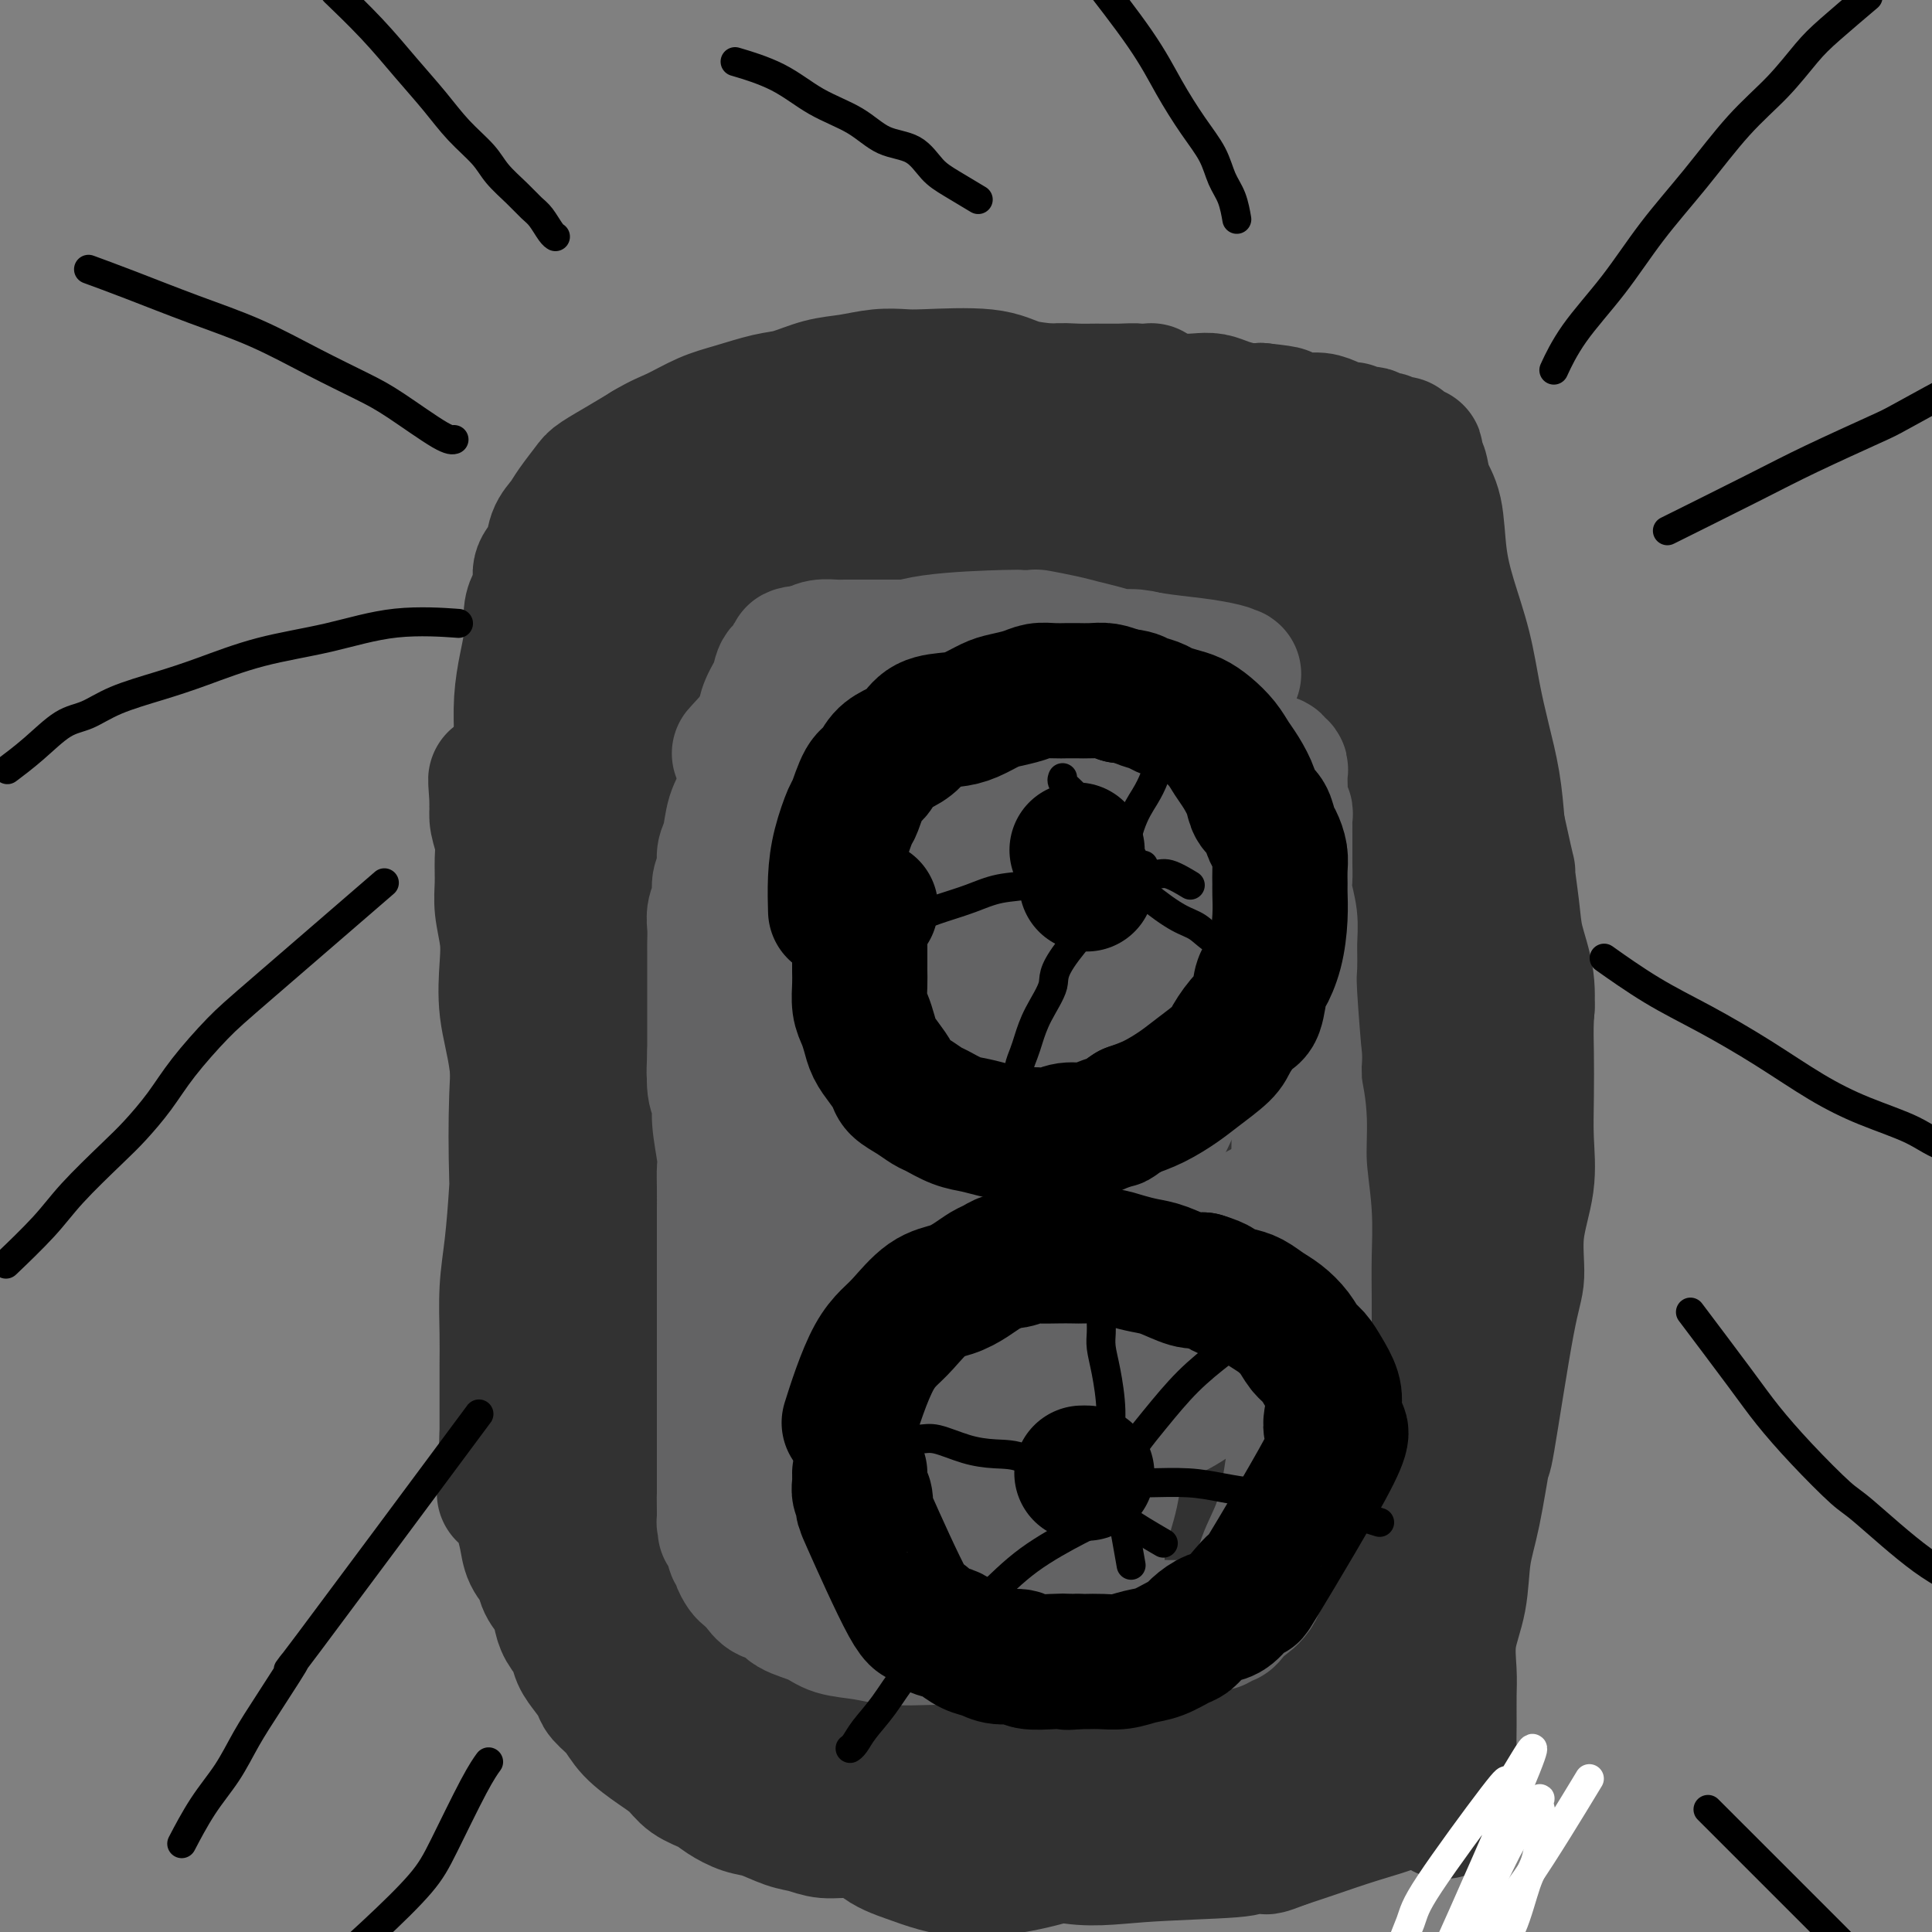 <svg viewBox='0 0 400 400' version='1.1' xmlns='http://www.w3.org/2000/svg' xmlns:xlink='http://www.w3.org/1999/xlink'><rect x="0" y="0" width="400" height="400" fill="#808080" stroke="none"/><g fill='none' stroke='#323232' stroke-width='28' stroke-linecap='round' stroke-linejoin='round'><path d='M136,108c-1.427,0.856 -2.854,1.713 0,0c2.854,-1.713 9.991,-5.994 15,-9c5.009,-3.006 7.892,-4.737 11,-6c3.108,-1.263 6.442,-2.058 9,-3c2.558,-0.942 4.340,-2.032 7,-3c2.660,-0.968 6.198,-1.815 8,-2c1.802,-0.185 1.867,0.291 4,0c2.133,-0.291 6.334,-1.350 9,-2c2.666,-0.650 3.798,-0.892 5,-1c1.202,-0.108 2.473,-0.081 4,0c1.527,0.081 3.311,0.218 5,0c1.689,-0.218 3.284,-0.791 5,-1c1.716,-0.209 3.554,-0.053 5,0c1.446,0.053 2.501,0.004 4,0c1.499,-0.004 3.444,0.038 5,0c1.556,-0.038 2.724,-0.154 4,0c1.276,0.154 2.662,0.580 4,1c1.338,0.420 2.630,0.834 4,1c1.370,0.166 2.817,0.083 4,0c1.183,-0.083 2.101,-0.167 3,0c0.899,0.167 1.781,0.583 3,1c1.219,0.417 2.777,0.833 4,1c1.223,0.167 2.112,0.083 3,0'/><path d='M261,85c7.371,0.782 4.297,0.735 4,1c-0.297,0.265 2.183,0.840 4,1c1.817,0.160 2.972,-0.097 4,0c1.028,0.097 1.929,0.548 3,1c1.071,0.452 2.313,0.905 3,1c0.687,0.095 0.818,-0.167 1,0c0.182,0.167 0.416,0.762 1,1c0.584,0.238 1.517,0.120 2,0c0.483,-0.120 0.515,-0.242 1,0c0.485,0.242 1.421,0.849 2,1c0.579,0.151 0.799,-0.153 1,0c0.201,0.153 0.382,0.763 1,1c0.618,0.237 1.672,0.103 2,0c0.328,-0.103 -0.070,-0.173 0,0c0.070,0.173 0.606,0.590 1,1c0.394,0.410 0.645,0.814 1,1c0.355,0.186 0.815,0.153 1,0c0.185,-0.153 0.095,-0.425 0,0c-0.095,0.425 -0.195,1.549 0,2c0.195,0.451 0.684,0.230 1,1c0.316,0.770 0.459,2.529 1,4c0.541,1.471 1.482,2.652 2,5c0.518,2.348 0.614,5.864 1,9c0.386,3.136 1.063,5.893 2,9c0.937,3.107 2.135,6.565 3,10c0.865,3.435 1.397,6.849 2,10c0.603,3.151 1.278,6.041 2,9c0.722,2.959 1.492,5.988 2,9c0.508,3.012 0.754,6.006 1,9'/><path d='M310,171c2.875,13.088 2.063,8.806 2,9c-0.063,0.194 0.624,4.862 1,8c0.376,3.138 0.441,4.745 1,7c0.559,2.255 1.613,5.160 2,8c0.387,2.840 0.106,5.617 0,8c-0.106,2.383 -0.036,4.374 0,7c0.036,2.626 0.039,5.889 0,9c-0.039,3.111 -0.119,6.069 0,9c0.119,2.931 0.438,5.833 0,9c-0.438,3.167 -1.632,6.597 -2,10c-0.368,3.403 0.092,6.778 0,9c-0.092,2.222 -0.736,3.290 -2,10c-1.264,6.710 -3.150,19.061 -4,24c-0.850,4.939 -0.666,2.464 -1,4c-0.334,1.536 -1.186,7.082 -2,11c-0.814,3.918 -1.591,6.209 -2,9c-0.409,2.791 -0.449,6.083 -1,9c-0.551,2.917 -1.612,5.460 -2,8c-0.388,2.540 -0.103,5.078 0,7c0.103,1.922 0.024,3.229 0,5c-0.024,1.771 0.008,4.008 0,6c-0.008,1.992 -0.055,3.741 0,5c0.055,1.259 0.211,2.029 0,3c-0.211,0.971 -0.789,2.145 -1,3c-0.211,0.855 -0.057,1.392 0,2c0.057,0.608 0.015,1.287 0,2c-0.015,0.713 -0.004,1.459 0,2c0.004,0.541 0.001,0.876 0,1c-0.001,0.124 -0.000,0.035 0,0c0.000,-0.035 0.000,-0.018 0,0'/><path d='M150,118c0.372,-0.763 0.744,-1.526 0,0c-0.744,1.526 -2.604,5.339 -4,9c-1.396,3.661 -2.329,7.168 -3,11c-0.671,3.832 -1.082,7.989 -2,12c-0.918,4.011 -2.344,7.876 -3,12c-0.656,4.124 -0.544,8.507 -1,13c-0.456,4.493 -1.481,9.097 -2,13c-0.519,3.903 -0.532,7.106 -1,11c-0.468,3.894 -1.392,8.478 -2,13c-0.608,4.522 -0.902,8.981 -1,13c-0.098,4.019 -0.001,7.598 0,12c0.001,4.402 -0.095,9.627 0,14c0.095,4.373 0.381,7.895 1,12c0.619,4.105 1.570,8.792 2,13c0.430,4.208 0.338,7.937 1,12c0.662,4.063 2.078,8.461 3,12c0.922,3.539 1.350,6.221 2,9c0.650,2.779 1.521,5.656 2,9c0.479,3.344 0.567,7.155 1,10c0.433,2.845 1.213,4.724 2,7c0.787,2.276 1.582,4.950 2,7c0.418,2.050 0.459,3.475 1,5c0.541,1.525 1.583,3.150 2,5c0.417,1.850 0.208,3.925 0,6'/><path d='M150,358c2.709,12.718 1.980,9.513 2,9c0.020,-0.513 0.789,1.667 1,3c0.211,1.333 -0.135,1.821 0,2c0.135,0.179 0.753,0.051 1,0c0.247,-0.051 0.124,-0.026 0,0'/><path d='M143,104c0.935,-0.227 1.871,-0.453 0,0c-1.871,0.453 -6.547,1.586 -9,2c-2.453,0.414 -2.683,0.110 -3,0c-0.317,-0.110 -0.720,-0.025 -1,0c-0.280,0.025 -0.437,-0.008 -1,0c-0.563,0.008 -1.531,0.058 -2,0c-0.469,-0.058 -0.439,-0.224 -1,0c-0.561,0.224 -1.712,0.837 -2,1c-0.288,0.163 0.289,-0.124 0,0c-0.289,0.124 -1.444,0.659 -2,1c-0.556,0.341 -0.514,0.487 -1,1c-0.486,0.513 -1.500,1.394 -2,2c-0.500,0.606 -0.487,0.939 -1,2c-0.513,1.061 -1.552,2.851 -2,5c-0.448,2.149 -0.305,4.659 -1,7c-0.695,2.341 -2.227,4.514 -3,7c-0.773,2.486 -0.785,5.285 -1,8c-0.215,2.715 -0.633,5.347 -1,8c-0.367,2.653 -0.684,5.326 -1,8'/><path d='M109,156c-1.486,8.006 -0.202,5.520 0,6c0.202,0.480 -0.678,3.925 -1,6c-0.322,2.075 -0.086,2.779 0,4c0.086,1.221 0.023,2.960 0,4c-0.023,1.040 -0.006,1.381 0,2c0.006,0.619 0.002,1.517 0,2c-0.002,0.483 -0.000,0.551 0,1c0.000,0.449 -0.001,1.280 0,0c0.001,-1.280 0.003,-4.672 0,-8c-0.003,-3.328 -0.011,-6.591 0,-10c0.011,-3.409 0.041,-6.965 0,-10c-0.041,-3.035 -0.152,-5.551 0,-8c0.152,-2.449 0.567,-4.833 1,-7c0.433,-2.167 0.885,-4.117 1,-6c0.115,-1.883 -0.106,-3.700 0,-5c0.106,-1.300 0.538,-2.084 1,-3c0.462,-0.916 0.953,-1.964 1,-3c0.047,-1.036 -0.351,-2.061 0,-3c0.351,-0.939 1.449,-1.792 2,-3c0.551,-1.208 0.554,-2.770 1,-4c0.446,-1.230 1.336,-2.128 2,-3c0.664,-0.872 1.103,-1.717 2,-3c0.897,-1.283 2.251,-3.004 3,-4c0.749,-0.996 0.894,-1.268 2,-2c1.106,-0.732 3.173,-1.923 5,-3c1.827,-1.077 3.413,-2.038 5,-3'/><path d='M134,93c2.923,-1.759 4.229,-2.158 6,-3c1.771,-0.842 4.005,-2.127 6,-3c1.995,-0.873 3.750,-1.333 6,-2c2.250,-0.667 4.996,-1.541 7,-2c2.004,-0.459 3.268,-0.501 5,-1c1.732,-0.499 3.933,-1.454 6,-2c2.067,-0.546 4.001,-0.684 6,-1c1.999,-0.316 4.062,-0.810 6,-1c1.938,-0.190 3.750,-0.076 5,0c1.250,0.076 1.936,0.114 5,0c3.064,-0.114 8.505,-0.381 12,0c3.495,0.381 5.045,1.409 7,2c1.955,0.591 4.316,0.746 6,1c1.684,0.254 2.693,0.608 4,1c1.307,0.392 2.914,0.822 4,1c1.086,0.178 1.652,0.104 2,0c0.348,-0.104 0.479,-0.238 1,0c0.521,0.238 1.431,0.848 2,1c0.569,0.152 0.797,-0.155 1,0c0.203,0.155 0.382,0.773 1,1c0.618,0.227 1.674,0.065 2,0c0.326,-0.065 -0.078,-0.031 0,0c0.078,0.031 0.640,0.060 1,0c0.360,-0.060 0.520,-0.208 1,0c0.480,0.208 1.280,0.774 1,1c-0.280,0.226 -1.640,0.113 -3,0'/><path d='M234,86c-4.618,0.346 -14.664,1.211 -21,2c-6.336,0.789 -8.961,1.503 -12,2c-3.039,0.497 -6.491,0.776 -9,1c-2.509,0.224 -4.074,0.393 -6,1c-1.926,0.607 -4.214,1.652 -6,2c-1.786,0.348 -3.070,-0.003 -4,0c-0.930,0.003 -1.504,0.359 -4,1c-2.496,0.641 -6.913,1.568 -10,2c-3.087,0.432 -4.843,0.369 -8,2c-3.157,1.631 -7.714,4.955 -10,7c-2.286,2.045 -2.299,2.812 -3,4c-0.701,1.188 -2.090,2.797 -3,4c-0.910,1.203 -1.342,2.000 -3,6c-1.658,4.000 -4.542,11.205 -6,16c-1.458,4.795 -1.489,7.182 -2,10c-0.511,2.818 -1.504,6.068 -2,9c-0.496,2.932 -0.497,5.546 -1,9c-0.503,3.454 -1.508,7.746 -2,12c-0.492,4.254 -0.472,8.469 -1,12c-0.528,3.531 -1.606,6.380 -2,10c-0.394,3.620 -0.106,8.013 0,12c0.106,3.987 0.030,7.568 0,11c-0.030,3.432 -0.015,6.716 0,10'/><path d='M119,231c0.007,6.887 0.024,7.603 0,10c-0.024,2.397 -0.091,6.474 0,10c0.091,3.526 0.339,6.500 1,9c0.661,2.500 1.736,4.524 2,7c0.264,2.476 -0.283,5.402 0,8c0.283,2.598 1.396,4.867 2,7c0.604,2.133 0.698,4.129 1,6c0.302,1.871 0.812,3.616 1,5c0.188,1.384 0.053,2.406 0,3c-0.053,0.594 -0.023,0.761 0,1c0.023,0.239 0.041,0.552 0,1c-0.041,0.448 -0.140,1.033 0,1c0.140,-0.033 0.517,-0.682 0,-2c-0.517,-1.318 -1.930,-3.303 -3,-5c-1.070,-1.697 -1.797,-3.104 -4,-11c-2.203,-7.896 -5.883,-22.281 -8,-31c-2.117,-8.719 -2.671,-11.772 -3,-16c-0.329,-4.228 -0.432,-9.631 -1,-14c-0.568,-4.369 -1.602,-7.703 -2,-11c-0.398,-3.297 -0.159,-6.556 0,-9c0.159,-2.444 0.240,-4.074 0,-6c-0.240,-1.926 -0.800,-4.147 -1,-6c-0.200,-1.853 -0.040,-3.339 0,-5c0.040,-1.661 -0.041,-3.497 0,-5c0.041,-1.503 0.203,-2.674 0,-4c-0.203,-1.326 -0.772,-2.807 -1,-4c-0.228,-1.193 -0.114,-2.096 0,-3'/><path d='M103,167c-0.744,-10.518 -0.102,-3.313 0,-1c0.102,2.313 -0.334,-0.267 0,-1c0.334,-0.733 1.440,0.381 2,2c0.560,1.619 0.574,3.743 1,7c0.426,3.257 1.265,7.649 2,11c0.735,3.351 1.366,5.663 2,14c0.634,8.337 1.269,22.701 2,31c0.731,8.299 1.557,10.533 2,14c0.443,3.467 0.504,8.165 1,12c0.496,3.835 1.428,6.805 2,10c0.572,3.195 0.783,6.613 1,10c0.217,3.387 0.440,6.743 1,10c0.560,3.257 1.456,6.415 2,9c0.544,2.585 0.737,4.595 1,7c0.263,2.405 0.596,5.203 1,7c0.404,1.797 0.879,2.592 1,4c0.121,1.408 -0.111,3.427 0,5c0.111,1.573 0.566,2.699 1,4c0.434,1.301 0.848,2.778 1,4c0.152,1.222 0.041,2.188 0,3c-0.041,0.812 -0.014,1.469 0,2c0.014,0.531 0.014,0.936 0,1c-0.014,0.064 -0.042,-0.214 0,0c0.042,0.214 0.155,0.918 0,1c-0.155,0.082 -0.577,-0.459 -1,-1'/><path d='M125,332c1.813,20.157 -1.153,4.050 -3,-4c-1.847,-8.050 -2.575,-8.042 -4,-11c-1.425,-2.958 -3.545,-8.881 -5,-15c-1.455,-6.119 -2.243,-12.432 -3,-19c-0.757,-6.568 -1.481,-13.390 -2,-20c-0.519,-6.610 -0.833,-13.008 -1,-19c-0.167,-5.992 -0.188,-11.579 0,-17c0.188,-5.421 0.585,-10.676 1,-15c0.415,-4.324 0.847,-7.718 1,-11c0.153,-3.282 0.027,-6.452 0,-9c-0.027,-2.548 0.045,-4.476 0,-6c-0.045,-1.524 -0.208,-2.646 0,-4c0.208,-1.354 0.787,-2.940 1,-4c0.213,-1.060 0.061,-1.596 0,-2c-0.061,-0.404 -0.031,-0.678 0,-1c0.031,-0.322 0.061,-0.694 0,-1c-0.061,-0.306 -0.215,-0.547 0,0c0.215,0.547 0.797,1.883 1,4c0.203,2.117 0.027,5.015 0,9c-0.027,3.985 0.095,9.056 0,14c-0.095,4.944 -0.407,9.760 -1,15c-0.593,5.240 -1.465,10.903 -2,16c-0.535,5.097 -0.732,9.626 -1,14c-0.268,4.374 -0.608,8.591 -1,12c-0.392,3.409 -0.837,6.010 -1,9c-0.163,2.990 -0.044,6.368 0,9c0.044,2.632 0.012,4.516 0,7c-0.012,2.484 -0.003,5.567 0,8c0.003,2.433 0.002,4.217 0,6'/><path d='M105,297c-0.882,20.223 -0.588,9.782 0,7c0.588,-2.782 1.471,2.097 2,5c0.529,2.903 0.704,3.830 1,5c0.296,1.170 0.713,2.581 1,4c0.287,1.419 0.444,2.844 1,4c0.556,1.156 1.510,2.042 2,3c0.490,0.958 0.517,1.989 1,3c0.483,1.011 1.424,2.003 2,3c0.576,0.997 0.787,1.999 1,3c0.213,1.001 0.428,2.001 1,3c0.572,0.999 1.499,1.996 2,3c0.501,1.004 0.574,2.014 1,3c0.426,0.986 1.203,1.946 2,3c0.797,1.054 1.612,2.200 2,3c0.388,0.800 0.348,1.253 1,2c0.652,0.747 1.997,1.790 3,3c1.003,1.210 1.665,2.589 3,4c1.335,1.411 3.343,2.853 5,4c1.657,1.147 2.964,1.999 4,3c1.036,1.001 1.801,2.151 3,3c1.199,0.849 2.830,1.397 4,2c1.170,0.603 1.877,1.260 3,2c1.123,0.740 2.662,1.561 4,2c1.338,0.439 2.475,0.495 4,1c1.525,0.505 3.438,1.460 5,2c1.562,0.540 2.773,0.667 4,1c1.227,0.333 2.470,0.874 4,1c1.530,0.126 3.348,-0.162 5,0c1.652,0.162 3.137,0.774 5,1c1.863,0.226 4.104,0.064 6,0c1.896,-0.064 3.448,-0.032 5,0'/><path d='M192,380c8.748,0.955 11.617,0.343 14,0c2.383,-0.343 4.281,-0.418 7,-1c2.719,-0.582 6.259,-1.673 8,-2c1.741,-0.327 1.683,0.110 4,0c2.317,-0.110 7.010,-0.765 10,-1c2.990,-0.235 4.276,-0.048 6,0c1.724,0.048 3.885,-0.043 6,0c2.115,0.043 4.186,0.218 6,0c1.814,-0.218 3.373,-0.831 5,-1c1.627,-0.169 3.322,0.105 5,0c1.678,-0.105 3.338,-0.588 5,-1c1.662,-0.412 3.327,-0.751 5,-1c1.673,-0.249 3.355,-0.407 5,-1c1.645,-0.593 3.252,-1.622 5,-2c1.748,-0.378 3.638,-0.104 5,0c1.362,0.104 2.195,0.037 3,0c0.805,-0.037 1.580,-0.043 2,0c0.420,0.043 0.483,0.137 1,0c0.517,-0.137 1.487,-0.503 1,0c-0.487,0.503 -2.429,1.877 -5,3c-2.571,1.123 -5.769,1.995 -9,3c-3.231,1.005 -6.495,2.144 -9,3c-2.505,0.856 -4.253,1.428 -6,2'/><path d='M266,381c-5.052,1.942 -3.681,1.296 -4,1c-0.319,-0.296 -2.329,-0.243 -3,0c-0.671,0.243 -0.002,0.675 -4,1c-3.998,0.325 -12.662,0.542 -19,1c-6.338,0.458 -10.350,1.158 -16,0c-5.650,-1.158 -12.938,-4.172 -19,-7c-6.062,-2.828 -10.899,-5.469 -15,-9c-4.101,-3.531 -7.465,-7.953 -11,-16c-3.535,-8.047 -7.242,-19.720 -9,-27c-1.758,-7.280 -1.567,-10.167 -2,-15c-0.433,-4.833 -1.489,-11.613 -2,-18c-0.511,-6.387 -0.477,-12.383 -1,-18c-0.523,-5.617 -1.604,-10.856 -2,-16c-0.396,-5.144 -0.106,-10.194 0,-15c0.106,-4.806 0.026,-9.370 0,-14c-0.026,-4.630 -0.000,-9.328 0,-14c0.000,-4.672 -0.025,-9.318 0,-14c0.025,-4.682 0.099,-9.399 0,-14c-0.099,-4.601 -0.373,-9.085 0,-13c0.373,-3.915 1.392,-7.261 2,-10c0.608,-2.739 0.804,-4.869 1,-7'/><path d='M162,157c0.643,-17.023 0.749,-9.079 1,-7c0.251,2.079 0.646,-1.705 1,-4c0.354,-2.295 0.669,-3.101 1,-4c0.331,-0.899 0.680,-1.890 1,-3c0.320,-1.110 0.610,-2.337 1,-3c0.390,-0.663 0.879,-0.761 1,-1c0.121,-0.239 -0.126,-0.619 0,-1c0.126,-0.381 0.624,-0.763 1,0c0.376,0.763 0.629,2.670 1,5c0.371,2.330 0.859,5.084 1,10c0.141,4.916 -0.067,11.993 -1,20c-0.933,8.007 -2.592,16.945 -4,26c-1.408,9.055 -2.567,18.228 -4,27c-1.433,8.772 -3.142,17.144 -4,25c-0.858,7.856 -0.864,15.195 -1,22c-0.136,6.805 -0.400,13.077 0,19c0.400,5.923 1.465,11.499 2,16c0.535,4.501 0.538,7.927 1,11c0.462,3.073 1.381,5.791 2,8c0.619,2.209 0.938,3.908 1,5c0.062,1.092 -0.134,1.578 0,2c0.134,0.422 0.598,0.779 1,2c0.402,1.221 0.741,3.307 0,0c-0.741,-3.307 -2.563,-12.005 -4,-20c-1.437,-7.995 -2.488,-15.287 -4,-24c-1.512,-8.713 -3.484,-18.846 -5,-28c-1.516,-9.154 -2.576,-17.330 -3,-25c-0.424,-7.670 -0.212,-14.835 0,-22'/><path d='M148,213c-0.268,-11.127 0.562,-15.445 1,-21c0.438,-5.555 0.484,-12.349 1,-18c0.516,-5.651 1.503,-10.161 2,-14c0.497,-3.839 0.503,-7.007 1,-10c0.497,-2.993 1.484,-5.810 2,-8c0.516,-2.190 0.562,-3.752 1,-6c0.438,-2.248 1.269,-5.183 2,-7c0.731,-1.817 1.362,-2.515 2,-4c0.638,-1.485 1.281,-3.756 2,-5c0.719,-1.244 1.512,-1.460 2,-2c0.488,-0.540 0.670,-1.404 1,-2c0.330,-0.596 0.807,-0.923 1,-1c0.193,-0.077 0.100,0.097 0,0c-0.100,-0.097 -0.208,-0.465 0,1c0.208,1.465 0.733,4.763 1,10c0.267,5.237 0.275,12.413 0,21c-0.275,8.587 -0.832,18.584 -1,28c-0.168,9.416 0.054,18.250 0,27c-0.054,8.750 -0.382,17.416 0,25c0.382,7.584 1.475,14.087 2,20c0.525,5.913 0.480,11.237 1,15c0.520,3.763 1.603,5.967 2,8c0.397,2.033 0.107,3.897 0,5c-0.107,1.103 -0.031,1.444 0,2c0.031,0.556 0.019,1.325 0,1c-0.019,-0.325 -0.044,-1.745 0,-2c0.044,-0.255 0.156,0.653 0,-2c-0.156,-2.653 -0.580,-8.868 -1,-16c-0.420,-7.132 -0.834,-15.181 -1,-23c-0.166,-7.819 -0.083,-15.410 0,-23'/><path d='M169,212c-0.115,-18.412 0.599,-31.442 1,-40c0.401,-8.558 0.489,-12.643 1,-17c0.511,-4.357 1.446,-8.987 2,-13c0.554,-4.013 0.727,-7.408 1,-10c0.273,-2.592 0.645,-4.380 1,-6c0.355,-1.620 0.693,-3.071 1,-4c0.307,-0.929 0.584,-1.338 1,-2c0.416,-0.662 0.971,-1.579 1,-2c0.029,-0.421 -0.469,-0.345 0,1c0.469,1.345 1.904,3.958 2,10c0.096,6.042 -1.148,15.511 -2,26c-0.852,10.489 -1.312,21.998 -2,33c-0.688,11.002 -1.604,21.498 -2,32c-0.396,10.502 -0.271,21.012 0,31c0.271,9.988 0.688,19.456 1,28c0.312,8.544 0.518,16.165 1,23c0.482,6.835 1.239,12.884 2,18c0.761,5.116 1.524,9.300 2,13c0.476,3.700 0.663,6.915 1,9c0.337,2.085 0.824,3.041 1,4c0.176,0.959 0.040,1.921 0,3c-0.040,1.079 0.016,2.275 0,2c-0.016,-0.275 -0.104,-2.021 0,-2c0.104,0.021 0.399,1.810 0,-3c-0.399,-4.810 -1.492,-16.218 -2,-19c-0.508,-2.782 -0.431,3.062 0,-17c0.431,-20.062 1.215,-66.031 2,-112'/><path d='M182,198c1.978,-37.809 6.922,-56.832 9,-65c2.078,-8.168 1.288,-5.480 1,-6c-0.288,-0.520 -0.075,-4.247 0,-6c0.075,-1.753 0.013,-1.533 0,-2c-0.013,-0.467 0.025,-1.620 0,-1c-0.025,0.620 -0.112,3.012 0,4c0.112,0.988 0.422,0.570 0,5c-0.422,4.430 -1.577,13.706 -3,24c-1.423,10.294 -3.114,21.604 -4,32c-0.886,10.396 -0.966,19.878 -1,30c-0.034,10.122 -0.023,20.884 0,31c0.023,10.116 0.058,19.587 0,28c-0.058,8.413 -0.208,15.767 0,22c0.208,6.233 0.774,11.343 1,16c0.226,4.657 0.113,8.860 0,12c-0.113,3.140 -0.226,5.218 0,7c0.226,1.782 0.793,3.268 1,5c0.207,1.732 0.056,3.709 0,4c-0.056,0.291 -0.018,-1.103 0,-1c0.018,0.103 0.016,1.702 0,0c-0.016,-1.702 -0.045,-6.707 0,-13c0.045,-6.293 0.164,-13.874 0,-22c-0.164,-8.126 -0.611,-16.797 -1,-25c-0.389,-8.203 -0.720,-15.939 -1,-24c-0.280,-8.061 -0.509,-16.446 0,-25c0.509,-8.554 1.754,-17.277 3,-26'/><path d='M187,202c1.241,-8.661 2.842,-17.312 4,-25c1.158,-7.688 1.872,-14.411 3,-20c1.128,-5.589 2.669,-10.042 4,-14c1.331,-3.958 2.452,-7.419 3,-10c0.548,-2.581 0.525,-4.280 1,-6c0.475,-1.720 1.449,-3.459 2,-5c0.551,-1.541 0.678,-2.882 1,-4c0.322,-1.118 0.837,-2.012 1,-3c0.163,-0.988 -0.027,-2.068 0,-2c0.027,0.068 0.270,1.285 0,6c-0.270,4.715 -1.055,12.929 -2,22c-0.945,9.071 -2.051,19.001 -3,30c-0.949,10.999 -1.740,23.067 -2,35c-0.260,11.933 0.010,23.730 0,35c-0.010,11.270 -0.301,22.011 0,31c0.301,8.989 1.195,16.224 2,23c0.805,6.776 1.520,13.094 2,18c0.480,4.906 0.726,8.402 1,11c0.274,2.598 0.577,4.299 1,6c0.423,1.701 0.967,3.402 1,4c0.033,0.598 -0.445,0.093 0,2c0.445,1.907 1.814,6.225 0,1c-1.814,-5.225 -6.812,-19.994 -9,-26c-2.188,-6.006 -1.566,-3.249 -2,-10c-0.434,-6.751 -1.925,-23.010 -3,-36c-1.075,-12.990 -1.736,-22.711 -2,-32c-0.264,-9.289 -0.132,-18.144 0,-27'/><path d='M190,206c-0.614,-18.246 0.351,-16.360 1,-19c0.649,-2.640 0.981,-9.806 1,-15c0.019,-5.194 -0.277,-8.416 0,-12c0.277,-3.584 1.126,-7.531 2,-12c0.874,-4.469 1.774,-9.461 3,-14c1.226,-4.539 2.777,-8.625 4,-12c1.223,-3.375 2.116,-6.038 3,-8c0.884,-1.962 1.759,-3.223 2,-4c0.241,-0.777 -0.151,-1.070 0,-2c0.151,-0.930 0.845,-2.498 1,-1c0.155,1.498 -0.230,6.062 0,3c0.230,-3.062 1.076,-13.750 0,3c-1.076,16.750 -4.073,60.938 -5,84c-0.927,23.062 0.217,24.997 1,32c0.783,7.003 1.206,19.076 2,29c0.794,9.924 1.958,17.701 3,25c1.042,7.299 1.963,14.119 3,20c1.037,5.881 2.189,10.821 3,15c0.811,4.179 1.279,7.596 2,10c0.721,2.404 1.694,3.796 2,5c0.306,1.204 -0.055,2.221 0,3c0.055,0.779 0.525,1.319 0,1c-0.525,-0.319 -2.047,-1.497 -3,-5c-0.953,-3.503 -1.338,-9.331 -2,-16c-0.662,-6.669 -1.601,-14.180 -2,-23c-0.399,-8.820 -0.257,-18.949 0,-28c0.257,-9.051 0.628,-17.026 1,-25'/><path d='M212,240c0.717,-16.721 2.008,-32.022 3,-42c0.992,-9.978 1.684,-14.633 3,-22c1.316,-7.367 3.256,-17.446 5,-27c1.744,-9.554 3.291,-18.582 5,-26c1.709,-7.418 3.579,-13.225 5,-18c1.421,-4.775 2.394,-8.518 3,-11c0.606,-2.482 0.845,-3.703 1,-5c0.155,-1.297 0.228,-2.669 0,-2c-0.228,0.669 -0.755,3.380 0,0c0.755,-3.380 2.793,-12.851 0,0c-2.793,12.851 -10.415,48.022 -14,67c-3.585,18.978 -3.132,21.761 -3,29c0.132,7.239 -0.056,18.932 0,28c0.056,9.068 0.355,15.511 1,22c0.645,6.489 1.637,13.024 2,18c0.363,4.976 0.097,8.392 0,11c-0.097,2.608 -0.025,4.406 0,6c0.025,1.594 0.003,2.982 0,4c-0.003,1.018 0.012,1.665 0,2c-0.012,0.335 -0.051,0.359 0,1c0.051,0.641 0.190,1.898 0,1c-0.190,-0.898 -0.711,-3.952 -1,-9c-0.289,-5.048 -0.347,-12.090 0,-21c0.347,-8.910 1.099,-19.689 2,-30c0.901,-10.311 1.950,-20.156 3,-30'/><path d='M227,186c2.255,-22.135 5.893,-32.974 8,-40c2.107,-7.026 2.685,-10.239 4,-14c1.315,-3.761 3.369,-8.071 5,-12c1.631,-3.929 2.840,-7.476 4,-10c1.160,-2.524 2.273,-4.026 3,-6c0.727,-1.974 1.069,-4.421 1,-4c-0.069,0.421 -0.551,3.709 0,-1c0.551,-4.709 2.133,-17.414 0,5c-2.133,22.414 -7.980,79.948 -10,108c-2.020,28.052 -0.212,26.623 1,32c1.212,5.377 1.829,17.560 3,27c1.171,9.440 2.895,16.135 4,22c1.105,5.865 1.592,10.898 3,16c1.408,5.102 3.736,10.273 5,14c1.264,3.727 1.463,6.009 2,8c0.537,1.991 1.411,3.689 2,5c0.589,1.311 0.892,2.234 1,3c0.108,0.766 0.019,1.373 0,2c-0.019,0.627 0.031,1.273 0,1c-0.031,-0.273 -0.142,-1.465 -1,-5c-0.858,-3.535 -2.462,-9.413 -4,-16c-1.538,-6.587 -3.011,-13.882 -4,-21c-0.989,-7.118 -1.495,-14.059 -2,-21'/><path d='M252,279c-1.713,-19.837 -0.497,-37.931 1,-51c1.497,-13.069 3.273,-21.113 5,-29c1.727,-7.887 3.405,-15.618 5,-22c1.595,-6.382 3.107,-11.415 4,-16c0.893,-4.585 1.167,-8.724 2,-12c0.833,-3.276 2.223,-5.691 3,-8c0.777,-2.309 0.939,-4.514 1,-6c0.061,-1.486 0.020,-2.255 0,-3c-0.020,-0.745 -0.020,-1.466 0,-2c0.020,-0.534 0.059,-0.880 0,-1c-0.059,-0.120 -0.216,-0.012 0,0c0.216,0.012 0.805,-0.070 1,1c0.195,1.070 -0.003,3.293 0,9c0.003,5.707 0.208,14.897 0,21c-0.208,6.103 -0.829,9.118 -2,22c-1.171,12.882 -2.892,35.631 -4,49c-1.108,13.369 -1.603,17.357 -2,23c-0.397,5.643 -0.695,12.942 -1,18c-0.305,5.058 -0.618,7.874 -1,11c-0.382,3.126 -0.834,6.561 -1,9c-0.166,2.439 -0.044,3.880 0,5c0.044,1.120 0.012,1.917 0,3c-0.012,1.083 -0.003,2.452 0,2c0.003,-0.452 0.002,-2.726 0,-5'/><path d='M263,297c0.153,-3.199 0.537,-9.698 2,-18c1.463,-8.302 4.006,-18.407 7,-29c2.994,-10.593 6.438,-21.673 10,-31c3.562,-9.327 7.242,-16.900 10,-24c2.758,-7.100 4.596,-13.727 6,-19c1.404,-5.273 2.376,-9.191 3,-12c0.624,-2.809 0.899,-4.509 1,-6c0.101,-1.491 0.027,-2.773 0,-4c-0.027,-1.227 -0.007,-2.400 0,-3c0.007,-0.600 0.002,-0.626 0,-1c-0.002,-0.374 -0.001,-1.094 0,-2c0.001,-0.906 0.004,-1.996 0,-3c-0.004,-1.004 -0.013,-1.920 0,-3c0.013,-1.080 0.050,-2.324 0,-3c-0.050,-0.676 -0.187,-0.785 -2,-3c-1.813,-2.215 -5.300,-6.536 -6,-7c-0.700,-0.464 1.389,2.928 -1,-1c-2.389,-3.928 -9.257,-15.176 -12,-20c-2.743,-4.824 -1.362,-3.225 -1,-4c0.362,-0.775 -0.294,-3.923 -1,-6c-0.706,-2.077 -1.463,-3.081 -2,-4c-0.537,-0.919 -0.855,-1.751 -1,-2c-0.145,-0.249 -0.116,0.087 0,0c0.116,-0.087 0.319,-0.596 0,0c-0.319,0.596 -1.159,2.298 -2,4'/><path d='M274,96c-0.629,1.477 -0.702,4.169 -1,7c-0.298,2.831 -0.822,5.801 -1,8c-0.178,2.199 -0.011,3.627 0,5c0.011,1.373 -0.136,2.689 0,4c0.136,1.311 0.554,2.615 1,4c0.446,1.385 0.919,2.852 2,4c1.081,1.148 2.770,1.979 4,3c1.230,1.021 2.001,2.233 3,3c0.999,0.767 2.224,1.090 3,1c0.776,-0.090 1.101,-0.594 1,0c-0.101,0.594 -0.630,2.286 1,0c1.630,-2.286 5.417,-8.548 7,-12c1.583,-3.452 0.961,-4.092 1,-5c0.039,-0.908 0.740,-2.085 1,-3c0.260,-0.915 0.081,-1.569 0,-2c-0.081,-0.431 -0.064,-0.639 0,-1c0.064,-0.361 0.175,-0.875 0,-1c-0.175,-0.125 -0.637,0.137 -2,2c-1.363,1.863 -3.626,5.325 -6,9c-2.374,3.675 -4.858,7.562 -7,12c-2.142,4.438 -3.940,9.428 -5,14c-1.060,4.572 -1.381,8.725 -2,13c-0.619,4.275 -1.537,8.672 -2,13c-0.463,4.328 -0.471,8.588 0,13c0.471,4.412 1.420,8.975 2,13c0.580,4.025 0.790,7.513 1,11'/><path d='M275,211c0.582,7.512 0.538,7.791 1,9c0.462,1.209 1.430,3.346 2,5c0.570,1.654 0.741,2.823 1,4c0.259,1.177 0.605,2.361 1,3c0.395,0.639 0.840,0.733 1,1c0.160,0.267 0.034,0.707 2,0c1.966,-0.707 6.023,-2.560 10,-5c3.977,-2.440 7.875,-5.466 11,-8c3.125,-2.534 5.477,-4.577 7,-6c1.523,-1.423 2.216,-2.228 3,-3c0.784,-0.772 1.659,-1.512 2,-2c0.341,-0.488 0.147,-0.725 0,0c-0.147,0.725 -0.249,2.411 -1,6c-0.751,3.589 -2.153,9.082 -4,15c-1.847,5.918 -4.141,12.262 -6,19c-1.859,6.738 -3.283,13.871 -5,21c-1.717,7.129 -3.727,14.256 -5,20c-1.273,5.744 -1.808,10.105 -2,14c-0.192,3.895 -0.041,7.322 0,10c0.041,2.678 -0.027,4.606 0,8c0.027,3.394 0.151,8.256 0,9c-0.151,0.744 -0.575,-2.628 -1,-6'/><path d='M292,325c-0.529,-2.881 -1.351,-7.082 -2,-12c-0.649,-4.918 -1.125,-10.553 -2,-16c-0.875,-5.447 -2.147,-10.707 -3,-15c-0.853,-4.293 -1.285,-7.619 -2,-10c-0.715,-2.381 -1.712,-3.817 -2,-5c-0.288,-1.183 0.133,-2.114 0,-3c-0.133,-0.886 -0.822,-1.726 -1,-2c-0.178,-0.274 0.153,0.019 0,0c-0.153,-0.019 -0.790,-0.351 -1,0c-0.210,0.351 0.007,1.384 0,0c-0.007,-1.384 -0.237,-5.184 -3,7c-2.763,12.184 -8.060,40.351 -10,54c-1.940,13.649 -0.524,12.778 0,14c0.524,1.222 0.154,4.537 0,7c-0.154,2.463 -0.093,4.075 0,5c0.093,0.925 0.219,1.164 0,2c-0.219,0.836 -0.784,2.269 -1,3c-0.216,0.731 -0.083,0.760 0,1c0.083,0.240 0.117,0.691 0,1c-0.117,0.309 -0.384,0.477 -2,0c-1.616,-0.477 -4.580,-1.597 -10,-4c-5.420,-2.403 -13.295,-6.087 -20,-10c-6.705,-3.913 -12.239,-8.055 -17,-12c-4.761,-3.945 -8.748,-7.692 -12,-11c-3.252,-3.308 -5.769,-6.175 -8,-9c-2.231,-2.825 -4.178,-5.607 -6,-8c-1.822,-2.393 -3.521,-4.398 -5,-6c-1.479,-1.602 -2.740,-2.801 -4,-4'/><path d='M181,292c-5.641,-6.209 -2.243,-2.731 -1,-2c1.243,0.731 0.332,-1.283 0,-2c-0.332,-0.717 -0.083,-0.135 0,0c0.083,0.135 0.001,-0.177 0,0c-0.001,0.177 0.079,0.843 0,1c-0.079,0.157 -0.316,-0.196 1,1c1.316,1.196 4.184,3.941 7,7c2.816,3.059 5.579,6.433 9,10c3.421,3.567 7.498,7.327 10,10c2.502,2.673 3.427,4.259 8,8c4.573,3.741 12.792,9.637 16,12c3.208,2.363 1.404,1.191 2,0c0.596,-1.191 3.591,-2.403 7,-6c3.409,-3.597 7.230,-9.579 11,-15c3.770,-5.421 7.487,-10.281 11,-16c3.513,-5.719 6.822,-12.298 9,-18c2.178,-5.702 3.224,-10.528 4,-15c0.776,-4.472 1.281,-8.589 2,-12c0.719,-3.411 1.652,-6.117 2,-8c0.348,-1.883 0.109,-2.945 0,-4c-0.109,-1.055 -0.090,-2.103 0,-3c0.090,-0.897 0.251,-1.642 0,-1c-0.251,0.642 -0.914,2.673 -2,6c-1.086,3.327 -2.596,7.951 -4,13c-1.404,5.049 -2.702,10.525 -4,16'/><path d='M269,274c-2.459,7.919 -3.606,10.718 -5,14c-1.394,3.282 -3.034,7.047 -4,10c-0.966,2.953 -1.260,5.096 -2,7c-0.740,1.904 -1.928,3.571 -3,5c-1.072,1.429 -2.028,2.620 -3,4c-0.972,1.380 -1.959,2.949 -3,4c-1.041,1.051 -2.137,1.583 -4,2c-1.863,0.417 -4.494,0.719 -8,1c-3.506,0.281 -7.885,0.542 -12,-1c-4.115,-1.542 -7.964,-4.885 -12,-5c-4.036,-0.115 -8.258,2.998 -9,-8c-0.742,-10.998 1.998,-36.108 4,-47c2.002,-10.892 3.266,-7.567 5,-7c1.734,0.567 3.936,-1.625 6,-3c2.064,-1.375 3.988,-1.933 6,-2c2.012,-0.067 4.111,0.359 7,1c2.889,0.641 6.567,1.499 10,4c3.433,2.501 6.619,6.645 9,11c2.381,4.355 3.956,8.922 5,14c1.044,5.078 1.556,10.668 2,15c0.444,4.332 0.819,7.406 1,11c0.181,3.594 0.168,7.709 0,11c-0.168,3.291 -0.490,5.757 -1,8c-0.510,2.243 -1.209,4.264 -2,6c-0.791,1.736 -1.676,3.187 -3,5c-1.324,1.813 -3.087,3.988 -7,6c-3.913,2.012 -9.975,3.861 -17,5c-7.025,1.139 -15.012,1.570 -23,2'/><path d='M206,347c-9.468,1.114 -13.137,0.400 -17,0c-3.863,-0.400 -7.918,-0.485 -11,-1c-3.082,-0.515 -5.189,-1.458 -7,-2c-1.811,-0.542 -3.325,-0.681 -4,-1c-0.675,-0.319 -0.512,-0.816 -1,-1c-0.488,-0.184 -1.629,-0.055 -2,0c-0.371,0.055 0.028,0.035 0,0c-0.028,-0.035 -0.481,-0.084 0,0c0.481,0.084 1.898,0.301 2,0c0.102,-0.301 -1.111,-1.120 10,0c11.111,1.120 34.544,4.180 46,5c11.456,0.820 10.933,-0.599 12,-1c1.067,-0.401 3.723,0.215 6,0c2.277,-0.215 4.176,-1.262 6,-2c1.824,-0.738 3.575,-1.165 5,-2c1.425,-0.835 2.526,-2.076 4,-4c1.474,-1.924 3.321,-4.530 5,-7c1.679,-2.470 3.192,-4.802 4,-7c0.808,-2.198 0.913,-4.260 1,-7c0.087,-2.740 0.157,-6.156 -1,-10c-1.157,-3.844 -3.543,-8.116 -6,-12c-2.457,-3.884 -4.987,-7.381 -7,-10c-2.013,-2.619 -3.509,-4.362 -5,-6c-1.491,-1.638 -2.978,-3.172 -4,-4c-1.022,-0.828 -1.578,-0.951 -2,-1c-0.422,-0.049 -0.711,-0.025 -1,0'/><path d='M239,274c-1.862,-1.975 -0.517,-1.412 -1,0c-0.483,1.412 -2.794,3.671 -4,7c-1.206,3.329 -1.308,7.726 -2,12c-0.692,4.274 -1.973,8.424 -2,13c-0.027,4.576 1.199,9.578 2,14c0.801,4.422 1.175,8.265 2,11c0.825,2.735 2.099,4.362 3,6c0.901,1.638 1.429,3.287 2,4c0.571,0.713 1.186,0.490 1,2c-0.186,1.510 -1.174,4.752 1,1c2.174,-3.752 7.511,-14.497 10,-20c2.489,-5.503 2.131,-5.765 2,-7c-0.131,-1.235 -0.035,-3.444 0,-5c0.035,-1.556 0.010,-2.458 0,-3c-0.010,-0.542 -0.004,-0.724 0,-1c0.004,-0.276 0.006,-0.646 0,-1c-0.006,-0.354 -0.021,-0.693 0,-1c0.021,-0.307 0.079,-0.581 0,-1c-0.079,-0.419 -0.295,-0.984 -1,0c-0.705,0.984 -1.900,3.515 -4,7c-2.100,3.485 -5.106,7.923 -7,12c-1.894,4.077 -2.676,7.791 -4,11c-1.324,3.209 -3.190,5.912 -4,8c-0.810,2.088 -0.564,3.562 -1,5c-0.436,1.438 -1.553,2.839 -2,4c-0.447,1.161 -0.223,2.080 0,3'/><path d='M230,355c-1.704,5.197 -0.465,2.690 0,2c0.465,-0.690 0.156,0.437 0,1c-0.156,0.563 -0.159,0.562 0,1c0.159,0.438 0.480,1.316 0,1c-0.480,-0.316 -1.761,-1.827 -2,-3c-0.239,-1.173 0.566,-2.009 -5,-6c-5.566,-3.991 -17.502,-11.137 -22,-14c-4.498,-2.863 -1.558,-1.443 -2,0c-0.442,1.443 -4.264,2.908 -7,4c-2.736,1.092 -4.385,1.813 -7,5c-2.615,3.187 -6.197,8.842 -8,12c-1.803,3.158 -1.828,3.819 -2,5c-0.172,1.181 -0.491,2.883 0,5c0.491,2.117 1.793,4.648 3,7c1.207,2.352 2.320,4.523 4,6c1.680,1.477 3.927,2.258 6,3c2.073,0.742 3.973,1.445 6,2c2.027,0.555 4.183,0.963 7,1c2.817,0.037 6.297,-0.298 10,-1c3.703,-0.702 7.629,-1.772 11,-3c3.371,-1.228 6.185,-2.614 9,-4'/><path d='M231,379c4.207,-1.588 4.723,-2.058 6,-3c1.277,-0.942 3.315,-2.358 5,-3c1.685,-0.642 3.017,-0.511 4,-1c0.983,-0.489 1.618,-1.597 2,-2c0.382,-0.403 0.512,-0.100 1,0c0.488,0.100 1.336,-0.001 1,0c-0.336,0.001 -1.854,0.105 -1,0c0.854,-0.105 4.082,-0.421 -4,0c-8.082,0.421 -27.474,1.577 -35,2c-7.526,0.423 -3.186,0.112 -2,0c1.186,-0.112 -0.783,-0.025 -2,0c-1.217,0.025 -1.681,-0.012 -2,0c-0.319,0.012 -0.492,0.072 -1,0c-0.508,-0.072 -1.350,-0.275 -1,0c0.350,0.275 1.891,1.030 4,2c2.109,0.970 4.786,2.155 7,3c2.214,0.845 3.965,1.350 6,2c2.035,0.650 4.356,1.444 6,2c1.644,0.556 2.613,0.873 3,1c0.387,0.127 0.194,0.063 0,0'/><path d='M165,372c-2.832,-0.000 -5.664,-0.000 0,0c5.664,0.000 19.824,0.000 27,0c7.176,-0.000 7.367,-0.000 10,0c2.633,0.000 7.707,0.001 11,0c3.293,-0.001 4.804,-0.004 7,0c2.196,0.004 5.078,0.015 7,0c1.922,-0.015 2.883,-0.057 4,0c1.117,0.057 2.391,0.211 3,0c0.609,-0.211 0.555,-0.789 1,-1c0.445,-0.211 1.389,-0.057 2,0c0.611,0.057 0.889,0.016 1,0c0.111,-0.016 0.056,-0.008 0,0'/><path d='M251,376c-0.692,0.164 -1.385,0.328 0,0c1.385,-0.328 4.847,-1.149 7,-2c2.153,-0.851 2.996,-1.730 4,-2c1.004,-0.270 2.168,0.071 3,0c0.832,-0.071 1.334,-0.555 2,-1c0.666,-0.445 1.498,-0.851 2,-1c0.502,-0.149 0.674,-0.040 1,0c0.326,0.040 0.808,0.011 1,0c0.192,-0.011 0.096,-0.006 0,0'/><path d='M269,358c0.000,0.000 0.000,0.000 0,0c0.000,0.000 0.000,0.000 0,0c0.000,0.000 0.000,0.000 0,0'/><path d='M278,337c-0.235,-1.236 -0.469,-2.473 0,0c0.469,2.473 1.643,8.655 2,12c0.357,3.345 -0.101,3.853 0,5c0.101,1.147 0.763,2.932 1,4c0.237,1.068 0.049,1.420 0,2c-0.049,0.580 0.039,1.390 0,2c-0.039,0.610 -0.207,1.022 0,1c0.207,-0.022 0.788,-0.478 1,-2c0.212,-1.522 0.056,-4.111 0,-6c-0.056,-1.889 -0.012,-3.078 0,-4c0.012,-0.922 -0.007,-1.577 0,-2c0.007,-0.423 0.040,-0.614 0,-1c-0.040,-0.386 -0.154,-0.967 0,-1c0.154,-0.033 0.577,0.484 1,1'/><path d='M283,348c0.731,-1.870 1.559,0.454 2,2c0.441,1.546 0.497,2.313 1,3c0.503,0.687 1.455,1.295 2,2c0.545,0.705 0.682,1.509 1,2c0.318,0.491 0.816,0.671 1,1c0.184,0.329 0.052,0.808 0,1c-0.052,0.192 -0.026,0.096 0,0'/></g>
<g fill='none' stroke='#636364' stroke-width='28' stroke-linecap='round' stroke-linejoin='round'><path d='M154,155c-0.784,0.864 -1.567,1.727 0,0c1.567,-1.727 5.486,-6.046 9,-9c3.514,-2.954 6.623,-4.543 10,-6c3.377,-1.457 7.021,-2.783 10,-4c2.979,-1.217 5.291,-2.327 10,-3c4.709,-0.673 11.813,-0.909 15,-1c3.187,-0.091 2.456,-0.035 3,0c0.544,0.035 2.364,0.051 3,0c0.636,-0.051 0.089,-0.167 1,0c0.911,0.167 3.281,0.618 5,1c1.719,0.382 2.786,0.693 4,1c1.214,0.307 2.575,0.608 4,1c1.425,0.392 2.913,0.876 4,1c1.087,0.124 1.772,-0.111 3,0c1.228,0.111 2.999,0.570 4,1c1.001,0.430 1.231,0.833 2,1c0.769,0.167 2.076,0.097 3,0c0.924,-0.097 1.464,-0.222 2,0c0.536,0.222 1.067,0.791 2,1c0.933,0.209 2.266,0.060 3,0c0.734,-0.060 0.867,-0.030 1,0'/><path d='M252,139c6.136,1.086 2.475,0.302 1,0c-1.475,-0.302 -0.765,-0.123 0,0c0.765,0.123 1.585,0.190 1,0c-0.585,-0.190 -2.573,-0.638 -5,-1c-2.427,-0.362 -5.292,-0.637 -8,-1c-2.708,-0.363 -5.259,-0.814 -8,-1c-2.741,-0.186 -5.670,-0.106 -8,0c-2.330,0.106 -4.059,0.239 -6,0c-1.941,-0.239 -4.094,-0.849 -6,-1c-1.906,-0.151 -3.566,0.156 -5,0c-1.434,-0.156 -2.642,-0.774 -4,-1c-1.358,-0.226 -2.867,-0.061 -4,0c-1.133,0.061 -1.892,0.016 -3,0c-1.108,-0.016 -2.566,-0.004 -4,0c-1.434,0.004 -2.844,0.001 -4,0c-1.156,-0.001 -2.057,-0.000 -3,0c-0.943,0.000 -1.928,0.000 -3,0c-1.072,-0.000 -2.230,-0.001 -3,0c-0.770,0.001 -1.151,0.003 -2,0c-0.849,-0.003 -2.166,-0.011 -3,0c-0.834,0.011 -1.186,0.041 -2,0c-0.814,-0.041 -2.090,-0.155 -3,0c-0.910,0.155 -1.455,0.577 -2,1'/><path d='M168,135c-5.980,0.394 -2.930,0.878 -2,1c0.930,0.122 -0.261,-0.117 -1,0c-0.739,0.117 -1.028,0.589 -1,1c0.028,0.411 0.372,0.759 0,1c-0.372,0.241 -1.460,0.374 -2,1c-0.540,0.626 -0.530,1.745 -1,3c-0.470,1.255 -1.418,2.647 -2,4c-0.582,1.353 -0.799,2.669 -1,4c-0.201,1.331 -0.386,2.679 -1,4c-0.614,1.321 -1.656,2.615 -2,4c-0.344,1.385 0.009,2.860 0,4c-0.009,1.140 -0.379,1.947 -1,3c-0.621,1.053 -1.491,2.354 -2,4c-0.509,1.646 -0.657,3.637 -1,5c-0.343,1.363 -0.880,2.097 -1,3c-0.120,0.903 0.178,1.974 0,3c-0.178,1.026 -0.832,2.008 -1,3c-0.168,0.992 0.151,1.995 0,3c-0.151,1.005 -0.773,2.011 -1,3c-0.227,0.989 -0.061,1.959 0,3c0.061,1.041 0.016,2.152 0,3c-0.016,0.848 -0.004,1.433 0,2c0.004,0.567 0.001,1.115 0,2c-0.001,0.885 -0.000,2.108 0,3c0.000,0.892 0.000,1.453 0,2c-0.000,0.547 -0.000,1.080 0,2c0.000,0.920 0.000,2.226 0,3c-0.000,0.774 -0.000,1.016 0,2c0.000,0.984 0.000,2.710 0,4c-0.000,1.290 -0.000,2.145 0,3'/><path d='M148,218c-0.292,6.818 -0.022,3.364 0,3c0.022,-0.364 -0.204,2.362 0,4c0.204,1.638 0.839,2.187 1,3c0.161,0.813 -0.153,1.890 0,4c0.153,2.110 0.773,5.253 1,7c0.227,1.747 0.061,2.098 0,3c-0.061,0.902 -0.016,2.356 0,4c0.016,1.644 0.004,3.479 0,5c-0.004,1.521 -0.001,2.728 0,4c0.001,1.272 0.000,2.610 0,4c-0.000,1.390 -0.000,2.833 0,4c0.000,1.167 0.000,2.059 0,3c-0.000,0.941 -0.000,1.932 0,3c0.000,1.068 0.000,2.214 0,3c-0.000,0.786 -0.000,1.210 0,2c0.000,0.790 0.000,1.944 0,3c-0.000,1.056 -0.000,2.015 0,3c0.000,0.985 0.000,1.997 0,3c-0.000,1.003 -0.000,1.997 0,3c0.000,1.003 0.000,2.017 0,3c-0.000,0.983 -0.000,1.937 0,3c0.000,1.063 0.000,2.234 0,3c-0.000,0.766 -0.000,1.125 0,2c0.000,0.875 0.000,2.266 0,3c-0.000,0.734 -0.000,0.812 0,1c0.000,0.188 0.000,0.487 0,1c-0.000,0.513 -0.000,1.241 0,2c0.000,0.759 0.000,1.551 0,2c0.000,0.449 0.000,0.557 0,1c0.000,0.443 0.000,1.222 0,2'/><path d='M150,309c0.306,14.363 0.072,4.770 0,2c-0.072,-2.770 0.020,1.284 0,3c-0.020,1.716 -0.150,1.093 0,1c0.150,-0.093 0.580,0.342 1,1c0.420,0.658 0.830,1.537 1,2c0.170,0.463 0.101,0.509 0,1c-0.101,0.491 -0.235,1.426 0,2c0.235,0.574 0.840,0.786 1,1c0.160,0.214 -0.124,0.428 0,1c0.124,0.572 0.657,1.500 1,2c0.343,0.500 0.498,0.571 1,1c0.502,0.429 1.352,1.217 2,2c0.648,0.783 1.094,1.562 2,2c0.906,0.438 2.271,0.537 3,1c0.729,0.463 0.821,1.291 2,2c1.179,0.709 3.444,1.300 5,2c1.556,0.700 2.403,1.508 4,2c1.597,0.492 3.945,0.668 6,1c2.055,0.332 3.818,0.821 6,1c2.182,0.179 4.782,0.048 7,0c2.218,-0.048 4.052,-0.013 6,0c1.948,0.013 4.010,0.003 6,0c1.990,-0.003 3.909,-0.000 6,0c2.091,0.000 4.353,-0.003 6,0c1.647,0.003 2.680,0.011 4,0c1.320,-0.011 2.927,-0.041 4,0c1.073,0.041 1.611,0.155 3,0c1.389,-0.155 3.630,-0.578 5,-1c1.370,-0.422 1.869,-0.845 3,-1c1.131,-0.155 2.895,-0.044 4,0c1.105,0.044 1.553,0.022 2,0'/><path d='M241,337c11.151,-0.000 5.029,-0.000 3,0c-2.029,0.000 0.034,0.001 1,0c0.966,-0.001 0.836,-0.004 1,0c0.164,0.004 0.622,0.015 1,0c0.378,-0.015 0.675,-0.057 1,0c0.325,0.057 0.679,0.212 1,0c0.321,-0.212 0.611,-0.793 1,-1c0.389,-0.207 0.878,-0.041 1,0c0.122,0.041 -0.122,-0.044 0,0c0.122,0.044 0.612,0.216 1,0c0.388,-0.216 0.674,-0.821 1,-1c0.326,-0.179 0.691,0.068 1,0c0.309,-0.068 0.562,-0.451 1,-1c0.438,-0.549 1.063,-1.265 2,-2c0.937,-0.735 2.187,-1.490 3,-3c0.813,-1.510 1.189,-3.774 2,-6c0.811,-2.226 2.059,-4.412 3,-7c0.941,-2.588 1.576,-5.576 2,-8c0.424,-2.424 0.635,-4.283 1,-6c0.365,-1.717 0.882,-3.290 1,-5c0.118,-1.710 -0.165,-3.556 0,-5c0.165,-1.444 0.776,-2.486 1,-4c0.224,-1.514 0.060,-3.501 0,-5c-0.060,-1.499 -0.015,-2.511 0,-4c0.015,-1.489 0.000,-3.455 0,-5c-0.000,-1.545 0.015,-2.669 0,-5c-0.015,-2.331 -0.059,-5.868 0,-9c0.059,-3.132 0.222,-5.860 0,-9c-0.222,-3.140 -0.829,-6.691 -1,-10c-0.171,-3.309 0.094,-6.374 0,-9c-0.094,-2.626 -0.547,-4.813 -1,-7'/><path d='M268,225c-0.248,-10.396 0.131,-4.887 0,-6c-0.131,-1.113 -0.771,-8.847 -1,-13c-0.229,-4.153 -0.047,-4.726 0,-6c0.047,-1.274 -0.040,-3.250 0,-5c0.040,-1.750 0.207,-3.274 0,-5c-0.207,-1.726 -0.787,-3.655 -1,-5c-0.213,-1.345 -0.057,-2.107 0,-3c0.057,-0.893 0.015,-1.917 0,-3c-0.015,-1.083 -0.003,-2.226 0,-3c0.003,-0.774 -0.003,-1.180 0,-2c0.003,-0.820 0.015,-2.054 0,-3c-0.015,-0.946 -0.057,-1.605 0,-2c0.057,-0.395 0.211,-0.526 0,-1c-0.211,-0.474 -0.789,-1.293 -1,-2c-0.211,-0.707 -0.055,-1.304 0,-2c0.055,-0.696 0.011,-1.492 0,-2c-0.011,-0.508 0.012,-0.728 0,-1c-0.012,-0.272 -0.060,-0.597 0,-1c0.060,-0.403 0.226,-0.886 0,-1c-0.226,-0.114 -0.844,0.141 -1,0c-0.156,-0.141 0.150,-0.677 0,-1c-0.150,-0.323 -0.755,-0.433 -2,0c-1.245,0.433 -3.131,1.410 -6,2c-2.869,0.590 -6.722,0.793 -11,2c-4.278,1.207 -8.982,3.416 -13,5c-4.018,1.584 -7.351,2.542 -11,4c-3.649,1.458 -7.614,3.417 -11,5c-3.386,1.583 -6.193,2.792 -9,4'/><path d='M201,180c-10.962,4.006 -6.866,3.023 -7,3c-0.134,-0.023 -4.497,0.916 -7,2c-2.503,1.084 -3.145,2.314 -4,3c-0.855,0.686 -1.921,0.829 -3,1c-1.079,0.171 -2.170,0.372 -3,1c-0.830,0.628 -1.398,1.684 -2,2c-0.602,0.316 -1.238,-0.110 -2,0c-0.762,0.110 -1.649,0.754 -2,1c-0.351,0.246 -0.167,0.092 0,0c0.167,-0.092 0.318,-0.123 1,-1c0.682,-0.877 1.895,-2.599 4,-4c2.105,-1.401 5.101,-2.482 7,-4c1.899,-1.518 2.700,-3.473 4,-5c1.300,-1.527 3.100,-2.625 5,-4c1.900,-1.375 3.901,-3.029 5,-4c1.099,-0.971 1.295,-1.261 2,-2c0.705,-0.739 1.918,-1.927 3,-3c1.082,-1.073 2.033,-2.032 3,-3c0.967,-0.968 1.952,-1.947 3,-3c1.048,-1.053 2.161,-2.181 3,-3c0.839,-0.819 1.406,-1.329 2,-2c0.594,-0.671 1.215,-1.504 2,-2c0.785,-0.496 1.732,-0.655 2,-1c0.268,-0.345 -0.145,-0.876 0,-1c0.145,-0.124 0.847,0.159 1,0c0.153,-0.159 -0.242,-0.760 0,-1c0.242,-0.240 1.121,-0.120 2,0'/><path d='M220,150c9.030,-5.599 7.106,1.904 7,5c-0.106,3.096 1.608,1.785 3,2c1.392,0.215 2.464,1.955 3,3c0.536,1.045 0.536,1.394 1,2c0.464,0.606 1.392,1.469 2,2c0.608,0.531 0.895,0.730 1,1c0.105,0.270 0.028,0.612 0,1c-0.028,0.388 -0.008,0.823 0,1c0.008,0.177 0.005,0.095 0,0c-0.005,-0.095 -0.010,-0.203 0,0c0.010,0.203 0.037,0.717 0,1c-0.037,0.283 -0.136,0.337 -1,0c-0.864,-0.337 -2.492,-1.063 -4,-2c-1.508,-0.937 -2.895,-2.083 -5,-3c-2.105,-0.917 -4.929,-1.605 -7,-2c-2.071,-0.395 -3.390,-0.498 -5,-1c-1.610,-0.502 -3.510,-1.404 -5,-2c-1.490,-0.596 -2.568,-0.884 -4,-1c-1.432,-0.116 -3.216,-0.058 -5,0'/><path d='M201,157c-6.401,-1.419 -4.403,0.033 -5,1c-0.597,0.967 -3.790,1.448 -6,2c-2.210,0.552 -3.436,1.174 -5,2c-1.564,0.826 -3.467,1.857 -5,3c-1.533,1.143 -2.698,2.399 -4,4c-1.302,1.601 -2.742,3.547 -4,5c-1.258,1.453 -2.333,2.411 -3,4c-0.667,1.589 -0.924,3.807 -1,5c-0.076,1.193 0.030,1.360 0,2c-0.030,0.640 -0.197,1.752 0,3c0.197,1.248 0.758,2.633 2,4c1.242,1.367 3.166,2.715 6,4c2.834,1.285 6.579,2.507 11,3c4.421,0.493 9.517,0.257 14,0c4.483,-0.257 8.352,-0.536 12,-1c3.648,-0.464 7.074,-1.113 10,-2c2.926,-0.887 5.352,-2.013 7,-3c1.648,-0.987 2.519,-1.837 4,-3c1.481,-1.163 3.574,-2.641 5,-4c1.426,-1.359 2.185,-2.600 3,-4c0.815,-1.400 1.684,-2.959 2,-4c0.316,-1.041 0.077,-1.563 0,-2c-0.077,-0.437 0.006,-0.789 0,-1c-0.006,-0.211 -0.101,-0.281 0,-1c0.101,-0.719 0.397,-2.087 0,-3c-0.397,-0.913 -1.488,-1.372 -3,-2c-1.512,-0.628 -3.447,-1.425 -6,-2c-2.553,-0.575 -5.726,-0.927 -9,-1c-3.274,-0.073 -6.651,0.134 -11,1c-4.349,0.866 -9.671,2.390 -14,4c-4.329,1.610 -7.664,3.305 -11,5'/><path d='M190,176c-5.759,2.811 -7.658,5.338 -10,8c-2.342,2.662 -5.127,5.458 -7,8c-1.873,2.542 -2.836,4.828 -4,7c-1.164,2.172 -2.531,4.229 -3,6c-0.469,1.771 -0.040,3.257 0,5c0.040,1.743 -0.311,3.744 0,6c0.311,2.256 1.282,4.769 2,7c0.718,2.231 1.181,4.181 2,6c0.819,1.819 1.994,3.507 3,5c1.006,1.493 1.842,2.790 3,4c1.158,1.210 2.637,2.332 4,3c1.363,0.668 2.609,0.881 5,1c2.391,0.119 5.927,0.145 10,-1c4.073,-1.145 8.684,-3.459 13,-6c4.316,-2.541 8.339,-5.308 12,-8c3.661,-2.692 6.960,-5.308 10,-8c3.040,-2.692 5.820,-5.459 8,-8c2.180,-2.541 3.761,-4.855 5,-7c1.239,-2.145 2.135,-4.122 3,-6c0.865,-1.878 1.698,-3.658 2,-5c0.302,-1.342 0.074,-2.247 0,-3c-0.074,-0.753 0.006,-1.354 0,-2c-0.006,-0.646 -0.099,-1.337 0,-2c0.099,-0.663 0.389,-1.297 0,-2c-0.389,-0.703 -1.456,-1.475 -2,-2c-0.544,-0.525 -0.566,-0.804 -1,-1c-0.434,-0.196 -1.281,-0.310 -3,0c-1.719,0.310 -4.309,1.045 -7,2c-2.691,0.955 -5.483,2.130 -11,8c-5.517,5.870 -13.758,16.435 -22,27'/><path d='M202,218c-5.159,9.028 -7.055,18.100 -8,23c-0.945,4.900 -0.938,5.630 -1,7c-0.062,1.370 -0.192,3.379 0,5c0.192,1.621 0.708,2.853 1,4c0.292,1.147 0.361,2.208 1,3c0.639,0.792 1.847,1.314 3,2c1.153,0.686 2.251,1.534 4,2c1.749,0.466 4.150,0.548 7,0c2.850,-0.548 6.150,-1.728 9,-3c2.850,-1.272 5.251,-2.637 8,-5c2.749,-2.363 5.847,-5.722 8,-9c2.153,-3.278 3.363,-6.473 5,-10c1.637,-3.527 3.703,-7.387 5,-11c1.297,-3.613 1.825,-6.981 2,-10c0.175,-3.019 -0.002,-5.691 0,-8c0.002,-2.309 0.182,-4.257 0,-6c-0.182,-1.743 -0.725,-3.282 -1,-5c-0.275,-1.718 -0.280,-3.616 -1,-5c-0.720,-1.384 -2.155,-2.253 -3,-3c-0.845,-0.747 -1.100,-1.371 -2,-2c-0.900,-0.629 -2.447,-1.264 -5,-1c-2.553,0.264 -6.114,1.425 -10,3c-3.886,1.575 -8.098,3.563 -12,6c-3.902,2.437 -7.494,5.323 -11,9c-3.506,3.677 -6.926,8.144 -10,13c-3.074,4.856 -5.802,10.102 -8,15c-2.198,4.898 -3.868,9.447 -5,14c-1.132,4.553 -1.728,9.110 -2,13c-0.272,3.890 -0.221,7.111 0,10c0.221,2.889 0.610,5.444 1,8'/><path d='M177,277c-0.051,5.880 0.321,5.081 1,6c0.679,0.919 1.664,3.558 2,5c0.336,1.442 0.024,1.689 1,2c0.976,0.311 3.238,0.687 3,2c-0.238,1.313 -2.978,3.563 3,1c5.978,-2.563 20.675,-9.940 28,-27c7.325,-17.060 7.277,-43.803 5,-60c-2.277,-16.197 -6.784,-21.848 -13,-21c-6.216,0.848 -14.140,8.196 -20,22c-5.860,13.804 -9.655,34.062 -10,49c-0.345,14.938 2.758,24.554 5,30c2.242,5.446 3.621,6.723 5,8'/><path d='M187,294c1.799,1.069 3.798,-0.259 7,-3c3.202,-2.741 7.607,-6.894 12,-18c4.393,-11.106 8.776,-29.166 11,-42c2.224,-12.834 2.291,-20.443 2,-27c-0.291,-6.557 -0.940,-12.061 -4,-9c-3.060,3.061 -8.532,14.686 -12,25c-3.468,10.314 -4.934,19.315 -6,26c-1.066,6.685 -1.733,11.053 -2,15c-0.267,3.947 -0.133,7.474 0,11'/><path d='M195,272c-1.059,9.598 0.294,7.594 1,8c0.706,0.406 0.766,3.223 1,5c0.234,1.777 0.641,2.513 1,3c0.359,0.487 0.669,0.725 1,1c0.331,0.275 0.681,0.586 1,1c0.319,0.414 0.606,0.929 2,0c1.394,-0.929 3.896,-3.303 7,-6c3.104,-2.697 6.810,-5.716 10,-10c3.190,-4.284 5.864,-9.832 8,-15c2.136,-5.168 3.736,-9.956 5,-15c1.264,-5.044 2.193,-10.344 3,-15c0.807,-4.656 1.492,-8.669 2,-12c0.508,-3.331 0.840,-5.981 1,-9c0.160,-3.019 0.149,-6.406 0,-9c-0.149,-2.594 -0.438,-4.394 -1,-6c-0.562,-1.606 -1.399,-3.019 -2,-4c-0.601,-0.981 -0.966,-1.531 -1,-2c-0.034,-0.469 0.262,-0.856 0,-1c-0.262,-0.144 -1.081,-0.046 -2,1c-0.919,1.046 -1.939,3.040 -4,7c-2.061,3.960 -5.165,9.888 -8,16c-2.835,6.112 -5.403,12.409 -7,19c-1.597,6.591 -2.225,13.477 -3,19c-0.775,5.523 -1.698,9.685 -2,14c-0.302,4.315 0.015,8.784 0,12c-0.015,3.216 -0.363,5.179 0,7c0.363,1.821 1.438,3.498 2,5c0.562,1.502 0.613,2.827 1,4c0.387,1.173 1.111,2.192 2,3c0.889,0.808 1.945,1.404 3,2'/><path d='M216,295c2.112,2.433 3.393,1.514 6,1c2.607,-0.514 6.540,-0.625 10,-1c3.460,-0.375 6.445,-1.013 9,-2c2.555,-0.987 4.678,-2.321 7,-4c2.322,-1.679 4.843,-3.703 7,-6c2.157,-2.297 3.950,-4.868 5,-6c1.050,-1.132 1.359,-0.824 2,-6c0.641,-5.176 1.616,-15.836 2,-20c0.384,-4.164 0.176,-1.832 0,-1c-0.176,0.832 -0.320,0.163 -1,0c-0.680,-0.163 -1.894,0.179 -4,2c-2.106,1.821 -5.102,5.121 -8,9c-2.898,3.879 -5.697,8.336 -8,13c-2.303,4.664 -4.110,9.536 -6,14c-1.890,4.464 -3.864,8.520 -5,12c-1.136,3.480 -1.435,6.383 -2,9c-0.565,2.617 -1.397,4.949 -2,7c-0.603,2.051 -0.976,3.820 -1,5c-0.024,1.180 0.303,1.770 0,2c-0.303,0.230 -1.235,0.100 -1,1c0.235,0.900 1.639,2.828 0,1c-1.639,-1.828 -6.319,-7.414 -11,-13'/><path d='M215,312c-2.356,-3.010 -2.748,-4.533 -4,-6c-1.252,-1.467 -3.366,-2.876 -5,-4c-1.634,-1.124 -2.789,-1.963 -4,-3c-1.211,-1.037 -2.479,-2.273 -4,-3c-1.521,-0.727 -3.295,-0.946 -5,-1c-1.705,-0.054 -3.340,0.056 -5,0c-1.660,-0.056 -3.343,-0.277 -5,0c-1.657,0.277 -3.287,1.052 -5,2c-1.713,0.948 -3.510,2.067 -5,3c-1.490,0.933 -2.672,1.678 -4,2c-1.328,0.322 -2.803,0.219 -3,3c-0.197,2.781 0.883,8.445 2,11c1.117,2.555 2.270,2.002 4,2c1.730,-0.002 4.037,0.549 6,1c1.963,0.451 3.582,0.803 5,1c1.418,0.197 2.634,0.238 4,0c1.366,-0.238 2.880,-0.755 4,-1c1.120,-0.245 1.845,-0.218 3,-1c1.155,-0.782 2.740,-2.374 4,-4c1.260,-1.626 2.194,-3.286 3,-5c0.806,-1.714 1.485,-3.482 2,-5c0.515,-1.518 0.867,-2.785 1,-4c0.133,-1.215 0.046,-2.377 0,-3c-0.046,-0.623 -0.051,-0.706 0,-1c0.051,-0.294 0.157,-0.798 0,-1c-0.157,-0.202 -0.579,-0.101 -1,0'/><path d='M203,295c-1.117,-0.311 -3.911,3.413 -6,6c-2.089,2.587 -3.475,4.037 -5,6c-1.525,1.963 -3.190,4.440 -4,6c-0.810,1.560 -0.766,2.202 -1,3c-0.234,0.798 -0.748,1.752 -1,2c-0.252,0.248 -0.244,-0.210 0,0c0.244,0.210 0.723,1.090 0,1c-0.723,-0.090 -2.650,-1.148 -1,0c1.650,1.148 6.875,4.504 9,6c2.125,1.496 1.149,1.134 1,1c-0.149,-0.134 0.529,-0.038 1,0c0.471,0.038 0.736,0.019 1,0'/><path d='M197,326c1.711,1.089 0.489,0.311 0,0c-0.489,-0.311 -0.244,-0.156 0,0'/></g>
<g fill='none' stroke='#000000' stroke-width='28' stroke-linecap='round' stroke-linejoin='round'><path d='M173,188c0.015,0.514 0.031,1.028 0,0c-0.031,-1.028 -0.107,-3.600 0,-6c0.107,-2.400 0.399,-4.630 1,-7c0.601,-2.370 1.511,-4.879 2,-6c0.489,-1.121 0.556,-0.853 1,-2c0.444,-1.147 1.263,-3.710 2,-5c0.737,-1.290 1.392,-1.309 2,-2c0.608,-0.691 1.170,-2.055 2,-3c0.830,-0.945 1.929,-1.471 3,-2c1.071,-0.529 2.114,-1.063 3,-2c0.886,-0.937 1.615,-2.279 3,-3c1.385,-0.721 3.428,-0.823 5,-1c1.572,-0.177 2.675,-0.429 4,-1c1.325,-0.571 2.871,-1.459 4,-2c1.129,-0.541 1.839,-0.733 3,-1c1.161,-0.267 2.771,-0.607 4,-1c1.229,-0.393 2.075,-0.837 3,-1c0.925,-0.163 1.927,-0.044 3,0c1.073,0.044 2.216,0.015 3,0c0.784,-0.015 1.210,-0.014 2,0c0.790,0.014 1.943,0.042 3,0c1.057,-0.042 2.016,-0.155 3,0c0.984,0.155 1.992,0.577 3,1'/><path d='M232,144c3.376,0.333 3.316,0.666 4,1c0.684,0.334 2.111,0.669 3,1c0.889,0.331 1.239,0.658 2,1c0.761,0.342 1.933,0.700 3,1c1.067,0.300 2.029,0.544 3,1c0.971,0.456 1.952,1.126 3,2c1.048,0.874 2.164,1.953 3,3c0.836,1.047 1.394,2.061 2,3c0.606,0.939 1.262,1.803 2,3c0.738,1.197 1.560,2.729 2,4c0.440,1.271 0.500,2.283 1,3c0.500,0.717 1.440,1.139 2,2c0.560,0.861 0.738,2.160 1,3c0.262,0.840 0.606,1.220 1,2c0.394,0.780 0.838,1.959 1,3c0.162,1.041 0.041,1.943 0,3c-0.041,1.057 -0.004,2.269 0,3c0.004,0.731 -0.026,0.979 0,2c0.026,1.021 0.110,2.813 0,5c-0.110,2.187 -0.412,4.768 -1,7c-0.588,2.232 -1.460,4.114 -2,5c-0.540,0.886 -0.747,0.778 -1,2c-0.253,1.222 -0.553,3.776 -1,5c-0.447,1.224 -1.041,1.117 -2,2c-0.959,0.883 -2.282,2.754 -3,4c-0.718,1.246 -0.830,1.867 -2,3c-1.170,1.133 -3.396,2.778 -5,4c-1.604,1.222 -2.586,2.021 -4,3c-1.414,0.979 -3.261,2.137 -5,3c-1.739,0.863 -3.369,1.432 -5,2'/><path d='M234,230c-3.471,2.266 -2.648,1.931 -3,2c-0.352,0.069 -1.880,0.540 -3,1c-1.120,0.460 -1.834,0.908 -3,1c-1.166,0.092 -2.785,-0.171 -4,0c-1.215,0.171 -2.026,0.775 -3,1c-0.974,0.225 -2.112,0.071 -3,0c-0.888,-0.071 -1.528,-0.059 -2,0c-0.472,0.059 -0.777,0.167 -2,0c-1.223,-0.167 -3.362,-0.607 -5,-1c-1.638,-0.393 -2.773,-0.738 -4,-1c-1.227,-0.262 -2.546,-0.440 -4,-1c-1.454,-0.560 -3.043,-1.500 -4,-2c-0.957,-0.500 -1.281,-0.560 -2,-1c-0.719,-0.440 -1.831,-1.262 -3,-2c-1.169,-0.738 -2.393,-1.394 -3,-2c-0.607,-0.606 -0.596,-1.163 -1,-2c-0.404,-0.837 -1.222,-1.955 -2,-3c-0.778,-1.045 -1.515,-2.016 -2,-3c-0.485,-0.984 -0.718,-1.982 -1,-3c-0.282,-1.018 -0.611,-2.057 -1,-3c-0.389,-0.943 -0.836,-1.790 -1,-3c-0.164,-1.210 -0.044,-2.782 0,-4c0.044,-1.218 0.012,-2.084 0,-3c-0.012,-0.916 -0.003,-1.884 0,-3c0.003,-1.116 -0.001,-2.379 0,-3c0.001,-0.621 0.008,-0.601 0,-1c-0.008,-0.399 -0.030,-1.217 0,-2c0.030,-0.783 0.111,-1.529 0,-2c-0.111,-0.471 -0.415,-0.665 0,-1c0.415,-0.335 1.547,-0.810 2,-1c0.453,-0.190 0.226,-0.095 0,0'/><path d='M176,294c-0.156,0.496 -0.311,0.991 0,0c0.311,-0.991 1.089,-3.470 2,-6c0.911,-2.530 1.955,-5.111 3,-7c1.045,-1.889 2.093,-3.086 3,-4c0.907,-0.914 1.675,-1.544 3,-3c1.325,-1.456 3.208,-3.738 5,-5c1.792,-1.262 3.491,-1.505 5,-2c1.509,-0.495 2.826,-1.242 4,-2c1.174,-0.758 2.206,-1.527 3,-2c0.794,-0.473 1.352,-0.648 2,-1c0.648,-0.352 1.388,-0.879 2,-1c0.612,-0.121 1.098,0.164 2,0c0.902,-0.164 2.222,-0.776 3,-1c0.778,-0.224 1.015,-0.061 2,0c0.985,0.061 2.717,0.019 4,0c1.283,-0.019 2.118,-0.016 3,0c0.882,0.016 1.813,0.045 3,0c1.187,-0.045 2.632,-0.162 4,0c1.368,0.162 2.659,0.604 4,1c1.341,0.396 2.730,0.745 4,1c1.270,0.255 2.419,0.415 4,1c1.581,0.585 3.595,1.596 5,2c1.405,0.404 2.203,0.202 3,0'/><path d='M249,265c3.856,1.175 3.497,1.612 4,2c0.503,0.388 1.868,0.725 3,1c1.132,0.275 2.032,0.486 3,1c0.968,0.514 2.002,1.330 3,2c0.998,0.670 1.958,1.193 3,2c1.042,0.807 2.167,1.899 3,3c0.833,1.101 1.373,2.211 2,3c0.627,0.789 1.341,1.258 2,2c0.659,0.742 1.263,1.757 2,3c0.737,1.243 1.605,2.714 2,4c0.395,1.286 0.316,2.386 0,4c-0.316,1.614 -0.868,3.741 0,4c0.868,0.259 3.156,-1.349 0,5c-3.156,6.349 -11.754,20.656 -15,26c-3.246,5.344 -1.138,1.725 -1,1c0.138,-0.725 -1.692,1.445 -3,3c-1.308,1.555 -2.092,2.496 -3,3c-0.908,0.504 -1.940,0.573 -3,1c-1.060,0.427 -2.149,1.213 -3,2c-0.851,0.787 -1.466,1.574 -2,2c-0.534,0.426 -0.989,0.492 -2,1c-1.011,0.508 -2.578,1.456 -4,2c-1.422,0.544 -2.699,0.682 -4,1c-1.301,0.318 -2.627,0.817 -4,1c-1.373,0.183 -2.793,0.049 -4,0c-1.207,-0.049 -2.202,-0.014 -3,0c-0.798,0.014 -1.399,0.007 -2,0'/><path d='M223,344c-2.977,0.314 -1.921,0.099 -2,0c-0.079,-0.099 -1.294,-0.082 -3,0c-1.706,0.082 -3.902,0.230 -5,0c-1.098,-0.230 -1.099,-0.839 -2,-1c-0.901,-0.161 -2.702,0.125 -4,0c-1.298,-0.125 -2.095,-0.662 -3,-1c-0.905,-0.338 -1.920,-0.478 -3,-1c-1.080,-0.522 -2.226,-1.427 -3,-2c-0.774,-0.573 -1.175,-0.814 -2,-1c-0.825,-0.186 -2.074,-0.317 -3,-1c-0.926,-0.683 -1.529,-1.917 -2,-2c-0.471,-0.083 -0.809,0.985 -3,-3c-2.191,-3.985 -6.233,-13.022 -8,-17c-1.767,-3.978 -1.258,-2.897 -1,-3c0.258,-0.103 0.265,-1.390 0,-2c-0.265,-0.610 -0.803,-0.542 -1,-1c-0.197,-0.458 -0.053,-1.442 0,-2c0.053,-0.558 0.014,-0.689 0,-1c-0.014,-0.311 -0.004,-0.803 0,-1c0.004,-0.197 0.002,-0.098 0,0'/><path d='M223,176c0.000,0.000 0.000,0.000 0,0c0.000,0.000 0.000,0.000 0,0c-0.000,0.000 0.000,0.000 0,0'/><path d='M225,183c0.000,0.000 0.000,0.000 0,0c0.000,0.000 0.000,0.000 0,0c0.000,0.000 0.000,0.000 0,0'/><path d='M225,305c0.000,0.000 0.000,0.000 0,0c0.000,0.000 0.000,0.000 0,0c0.000,0.000 0.000,0.000 0,0c0.000,0.000 0.000,0.000 0,0c0.000,0.000 0.000,0.000 0,0'/><path d='M224,305c0.000,0.000 0.000,0.000 0,0c0.000,0.000 0.000,0.000 0,0c0.000,0.000 0.000,0.000 0,0'/></g>
<g fill='none' stroke='#000000' stroke-width='6' stroke-linecap='round' stroke-linejoin='round'><path d='M322,76c-0.260,0.560 -0.520,1.120 0,0c0.520,-1.120 1.819,-3.921 4,-7c2.181,-3.079 5.243,-6.435 8,-10c2.757,-3.565 5.210,-7.339 8,-11c2.790,-3.661 5.919,-7.211 9,-11c3.081,-3.789 6.116,-7.818 9,-11c2.884,-3.182 5.618,-5.516 8,-8c2.382,-2.484 4.412,-5.120 6,-7c1.588,-1.880 2.735,-3.006 5,-5c2.265,-1.994 5.647,-4.855 7,-6c1.353,-1.145 0.676,-0.572 0,0'/><path d='M347,109c-1.547,0.770 -3.094,1.539 0,0c3.094,-1.539 10.827,-5.388 16,-8c5.173,-2.612 7.784,-3.989 12,-6c4.216,-2.011 10.038,-4.656 13,-6c2.962,-1.344 3.065,-1.385 6,-3c2.935,-1.615 8.701,-4.803 13,-7c4.299,-2.197 7.130,-3.404 10,-5c2.870,-1.596 5.778,-3.580 8,-5c2.222,-1.420 3.758,-2.276 5,-3c1.242,-0.724 2.188,-1.318 3,-2c0.812,-0.682 1.488,-1.453 2,-2c0.512,-0.547 0.861,-0.871 1,-1c0.139,-0.129 0.070,-0.065 0,0'/><path d='M70,-1c-0.621,-0.596 -1.242,-1.193 0,0c1.242,1.193 4.346,4.174 7,7c2.654,2.826 4.859,5.497 7,8c2.141,2.503 4.218,4.837 6,7c1.782,2.163 3.268,4.155 5,6c1.732,1.845 3.710,3.543 5,5c1.290,1.457 1.893,2.674 3,4c1.107,1.326 2.717,2.762 4,4c1.283,1.238 2.239,2.279 3,3c0.761,0.721 1.328,1.121 2,2c0.672,0.879 1.450,2.237 2,3c0.550,0.763 0.871,0.932 1,1c0.129,0.068 0.064,0.034 0,0'/><path d='M19,56c-0.596,-0.218 -1.192,-0.436 0,0c1.192,0.436 4.173,1.527 8,3c3.827,1.473 8.500,3.328 13,5c4.500,1.672 8.827,3.159 13,5c4.173,1.841 8.194,4.034 12,6c3.806,1.966 7.398,3.704 10,5c2.602,1.296 4.213,2.152 7,4c2.787,1.848 6.750,4.690 9,6c2.250,1.310 2.786,1.089 3,1c0.214,-0.089 0.107,-0.044 0,0'/><path d='M153,13c-0.718,-0.212 -1.436,-0.425 0,0c1.436,0.425 5.027,1.487 8,3c2.973,1.513 5.327,3.476 8,5c2.673,1.524 5.665,2.609 8,4c2.335,1.391 4.014,3.088 6,4c1.986,0.912 4.281,1.040 6,2c1.719,0.960 2.863,2.752 4,4c1.137,1.248 2.268,1.951 4,3c1.732,1.049 4.066,2.442 5,3c0.934,0.558 0.467,0.279 0,0'/><path d='M77,185c2.236,-1.931 4.473,-3.863 0,0c-4.473,3.863 -15.655,13.520 -22,19c-6.345,5.480 -7.852,6.783 -10,9c-2.148,2.217 -4.938,5.347 -7,8c-2.062,2.653 -3.398,4.828 -5,7c-1.602,2.172 -3.471,4.341 -5,6c-1.529,1.659 -2.719,2.806 -5,5c-2.281,2.194 -5.653,5.433 -8,8c-2.347,2.567 -3.670,4.460 -6,7c-2.330,2.540 -5.666,5.726 -7,7c-1.334,1.274 -0.667,0.637 0,0'/><path d='M96,297c-0.069,0.092 -0.137,0.185 0,0c0.137,-0.185 0.480,-0.646 0,0c-0.480,0.646 -1.783,2.400 0,0c1.783,-2.400 6.651,-8.956 0,0c-6.651,8.956 -24.823,33.422 -32,43c-7.177,9.578 -3.360,4.267 -3,4c0.360,-0.267 -2.738,4.511 -5,8c-2.262,3.489 -3.689,5.689 -5,8c-1.311,2.311 -2.506,4.733 -4,7c-1.494,2.267 -3.287,4.380 -5,7c-1.713,2.620 -3.347,5.749 -4,7c-0.653,1.251 -0.327,0.626 0,0'/><path d='M101,365c-0.049,0.067 -0.098,0.135 0,0c0.098,-0.135 0.343,-0.471 0,0c-0.343,0.471 -1.274,1.749 -3,5c-1.726,3.251 -4.247,8.473 -6,12c-1.753,3.527 -2.738,5.358 -5,8c-2.262,2.642 -5.801,6.096 -10,10c-4.199,3.904 -9.057,8.258 -11,10c-1.943,1.742 -0.972,0.871 0,0'/><path d='M220,186c-0.020,-0.006 -0.040,-0.012 0,0c0.040,0.012 0.140,0.042 0,0c-0.140,-0.042 -0.521,-0.155 0,0c0.521,0.155 1.944,0.578 3,1c1.056,0.422 1.746,0.844 2,1c0.254,0.156 0.073,0.044 0,0c-0.073,-0.044 -0.036,-0.022 0,0'/><path d='M225,188c0.833,0.333 0.417,0.167 0,0'/><path d='M227,181c-0.001,-0.000 -0.003,-0.000 0,0c0.003,0.000 0.010,0.000 0,0c-0.010,-0.000 -0.037,-0.000 0,0c0.037,0.000 0.140,0.000 0,0c-0.140,-0.000 -0.521,-0.000 0,0c0.521,0.000 1.946,0.000 3,0c1.054,-0.000 1.739,-0.002 2,0c0.261,0.002 0.097,0.006 0,0c-0.097,-0.006 -0.129,-0.022 0,0c0.129,0.022 0.419,0.083 0,0c-0.419,-0.083 -1.548,-0.309 -2,0c-0.452,0.309 -0.226,1.155 0,2'/><path d='M230,183c0.282,0.265 -0.512,-0.073 -1,0c-0.488,0.073 -0.670,0.558 -1,1c-0.330,0.442 -0.809,0.841 -1,1c-0.191,0.159 -0.096,0.080 0,0'/><path d='M232,187c0.040,0.418 0.080,0.836 0,0c-0.080,-0.836 -0.280,-2.927 0,-6c0.280,-3.073 1.039,-7.128 2,-10c0.961,-2.872 2.125,-4.560 3,-6c0.875,-1.440 1.461,-2.634 2,-4c0.539,-1.366 1.030,-2.906 2,-4c0.970,-1.094 2.420,-1.741 3,-2c0.580,-0.259 0.290,-0.129 0,0'/><path d='M237,185c0.948,1.092 1.896,2.185 0,0c-1.896,-2.185 -6.638,-7.647 -9,-11c-2.362,-3.353 -2.346,-4.597 -3,-6c-0.654,-1.403 -1.979,-2.964 -3,-4c-1.021,-1.036 -1.738,-1.546 -2,-2c-0.262,-0.454 -0.071,-0.853 0,-1c0.071,-0.147 0.020,-0.042 0,0c-0.020,0.042 -0.010,0.021 0,0'/><path d='M246,183c0.388,0.235 0.776,0.469 0,0c-0.776,-0.469 -2.716,-1.643 -4,-2c-1.284,-0.357 -1.914,0.102 -3,0c-1.086,-0.102 -2.630,-0.767 -4,-1c-1.370,-0.233 -2.567,-0.036 -4,0c-1.433,0.036 -3.102,-0.090 -5,0c-1.898,0.090 -4.026,0.394 -6,1c-1.974,0.606 -3.796,1.513 -6,2c-2.204,0.487 -4.792,0.554 -7,1c-2.208,0.446 -4.038,1.272 -6,2c-1.962,0.728 -4.055,1.358 -6,2c-1.945,0.642 -3.740,1.296 -5,2c-1.260,0.704 -1.984,1.456 -3,2c-1.016,0.544 -2.324,0.878 -3,1c-0.676,0.122 -0.720,0.033 -1,0c-0.280,-0.033 -0.794,-0.009 -1,0c-0.206,0.009 -0.103,0.005 0,0'/><path d='M235,181c1.515,-1.639 3.030,-3.278 0,0c-3.030,3.278 -10.604,11.472 -14,16c-3.396,4.528 -2.612,5.391 -3,7c-0.388,1.609 -1.946,3.966 -3,6c-1.054,2.034 -1.603,3.746 -2,5c-0.397,1.254 -0.642,2.049 -1,3c-0.358,0.951 -0.828,2.059 -1,3c-0.172,0.941 -0.046,1.715 0,2c0.046,0.285 0.013,0.081 0,0c-0.013,-0.081 -0.007,-0.041 0,0'/><path d='M229,178c-0.720,-0.652 -1.441,-1.304 0,0c1.441,1.304 5.042,4.563 8,7c2.958,2.437 5.273,4.051 7,5c1.727,0.949 2.865,1.234 4,2c1.135,0.766 2.267,2.014 4,3c1.733,0.986 4.067,1.710 5,2c0.933,0.290 0.467,0.145 0,0'/><path d='M227,309c0.000,0.000 0.000,0.000 0,0c0.000,0.000 0.000,0.000 0,0c-0.000,0.000 -0.000,0.000 0,0c0.000,0.000 0.000,0.000 0,0'/><path d='M227,309c-1.333,-0.222 -4.667,-0.778 -6,-1c-1.333,-0.222 -0.667,-0.111 0,0'/><path d='M229,313c-0.172,0.770 -0.344,1.540 0,0c0.344,-1.540 1.202,-5.389 3,-9c1.798,-3.611 4.534,-6.983 7,-10c2.466,-3.017 4.661,-5.677 7,-8c2.339,-2.323 4.820,-4.307 7,-6c2.180,-1.693 4.059,-3.093 5,-4c0.941,-0.907 0.946,-1.321 2,-2c1.054,-0.679 3.158,-1.623 4,-2c0.842,-0.377 0.421,-0.189 0,0'/><path d='M234,307c0.068,0.002 0.136,0.003 0,0c-0.136,-0.003 -0.477,-0.011 0,0c0.477,0.011 1.772,0.041 4,0c2.228,-0.041 5.389,-0.151 8,0c2.611,0.151 4.673,0.565 7,1c2.327,0.435 4.920,0.893 7,1c2.080,0.107 3.648,-0.136 5,0c1.352,0.136 2.489,0.650 4,1c1.511,0.350 3.395,0.537 5,1c1.605,0.463 2.932,1.202 5,2c2.068,0.798 4.877,1.657 6,2c1.123,0.343 0.562,0.172 0,0'/><path d='M234,323c0.164,0.932 0.328,1.863 0,0c-0.328,-1.863 -1.149,-6.522 -2,-11c-0.851,-4.478 -1.730,-8.775 -2,-12c-0.270,-3.225 0.071,-5.378 0,-8c-0.071,-2.622 -0.555,-5.711 -1,-8c-0.445,-2.289 -0.851,-3.776 -1,-5c-0.149,-1.224 -0.040,-2.184 0,-3c0.040,-0.816 0.011,-1.487 0,-2c-0.011,-0.513 -0.003,-0.869 0,-1c0.003,-0.131 0.001,-0.037 0,0c-0.001,0.037 -0.000,0.019 0,0'/><path d='M240,319c0.740,0.431 1.480,0.861 0,0c-1.480,-0.861 -5.181,-3.015 -8,-5c-2.819,-1.985 -4.755,-3.802 -7,-5c-2.245,-1.198 -4.800,-1.779 -7,-3c-2.200,-1.221 -4.046,-3.084 -6,-4c-1.954,-0.916 -4.015,-0.887 -6,-1c-1.985,-0.113 -3.893,-0.370 -6,-1c-2.107,-0.630 -4.414,-1.633 -6,-2c-1.586,-0.367 -2.453,-0.098 -4,0c-1.547,0.098 -3.774,0.024 -5,0c-1.226,-0.024 -1.450,0.001 -2,0c-0.550,-0.001 -1.426,-0.028 -2,0c-0.574,0.028 -0.844,0.111 -1,0c-0.156,-0.111 -0.196,-0.414 -1,0c-0.804,0.414 -2.373,1.547 -3,2c-0.627,0.453 -0.314,0.227 0,0'/><path d='M227,315c-0.055,0.026 -0.111,0.051 0,0c0.111,-0.051 0.387,-0.179 0,0c-0.387,0.179 -1.439,0.663 -4,2c-2.561,1.337 -6.631,3.525 -10,6c-3.369,2.475 -6.037,5.236 -9,8c-2.963,2.764 -6.222,5.532 -9,8c-2.778,2.468 -5.074,4.637 -7,7c-1.926,2.363 -3.483,4.920 -5,7c-1.517,2.080 -2.995,3.682 -4,5c-1.005,1.318 -1.537,2.353 -2,3c-0.463,0.647 -0.855,0.905 -1,1c-0.145,0.095 -0.041,0.027 0,0c0.041,-0.027 0.021,-0.014 0,0'/><path d='M351,273c-0.878,-1.165 -1.756,-2.330 0,0c1.756,2.330 6.146,8.154 9,12c2.854,3.846 4.171,5.715 6,8c1.829,2.285 4.171,4.987 7,8c2.829,3.013 6.145,6.337 8,8c1.855,1.663 2.250,1.666 5,4c2.750,2.334 7.856,6.999 12,10c4.144,3.001 7.326,4.336 10,6c2.674,1.664 4.839,3.655 7,5c2.161,1.345 4.318,2.044 6,3c1.682,0.956 2.889,2.169 4,3c1.111,0.831 2.126,1.281 3,2c0.874,0.719 1.605,1.708 2,2c0.395,0.292 0.452,-0.114 1,0c0.548,0.114 1.585,0.747 2,1c0.415,0.253 0.207,0.127 0,0'/><path d='M354,375c-0.336,-0.336 -0.672,-0.671 0,0c0.672,0.671 2.350,2.349 5,5c2.650,2.651 6.270,6.276 10,10c3.730,3.724 7.569,7.549 11,11c3.431,3.451 6.453,6.529 9,9c2.547,2.471 4.620,4.334 7,6c2.380,1.666 5.066,3.134 7,5c1.934,1.866 3.116,4.129 4,5c0.884,0.871 1.469,0.350 3,2c1.531,1.650 4.009,5.471 5,7c0.991,1.529 0.496,0.764 0,0'/><path d='M94,129c-0.275,-0.020 -0.550,-0.040 0,0c0.550,0.040 1.924,0.139 0,0c-1.924,-0.139 -7.147,-0.515 -12,0c-4.853,0.515 -9.336,1.922 -14,3c-4.664,1.078 -9.510,1.826 -14,3c-4.490,1.174 -8.625,2.773 -12,4c-3.375,1.227 -5.990,2.081 -9,3c-3.010,0.919 -6.415,1.904 -9,3c-2.585,1.096 -4.350,2.305 -6,3c-1.650,0.695 -3.185,0.877 -5,2c-1.815,1.123 -3.912,3.187 -6,5c-2.088,1.813 -4.168,3.375 -5,4c-0.832,0.625 -0.416,0.312 0,0'/><path d='M227,-4c0.233,0.297 0.466,0.595 0,0c-0.466,-0.595 -1.632,-2.082 0,0c1.632,2.082 6.061,7.733 9,12c2.939,4.267 4.388,7.151 6,10c1.612,2.849 3.388,5.664 5,8c1.612,2.336 3.059,4.192 4,6c0.941,1.808 1.376,3.567 2,5c0.624,1.433 1.437,2.540 2,4c0.563,1.460 0.875,3.274 1,4c0.125,0.726 0.062,0.363 0,0'/><path d='M333,199c-0.764,-0.542 -1.527,-1.083 0,0c1.527,1.083 5.345,3.791 9,6c3.655,2.209 7.148,3.921 11,6c3.852,2.079 8.062,4.527 12,7c3.938,2.473 7.604,4.971 11,7c3.396,2.029 6.523,3.588 10,5c3.477,1.412 7.303,2.677 10,4c2.697,1.323 4.265,2.702 8,4c3.735,1.298 9.639,2.514 12,3c2.361,0.486 1.181,0.243 0,0'/></g>
<g fill='none' stroke='#FFFFFF' stroke-width='6' stroke-linecap='round' stroke-linejoin='round'><path d='M328,370c0.086,-0.142 0.172,-0.283 0,0c-0.172,0.283 -0.601,0.991 0,0c0.601,-0.991 2.232,-3.681 0,0c-2.232,3.681 -8.327,13.734 -12,19c-3.673,5.266 -4.922,5.744 -6,7c-1.078,1.256 -1.984,3.291 -3,5c-1.016,1.709 -2.142,3.092 -3,4c-0.858,0.908 -1.448,1.342 -2,2c-0.552,0.658 -1.066,1.540 -2,2c-0.934,0.460 -2.290,0.500 -3,1c-0.710,0.500 -0.775,1.462 -1,2c-0.225,0.538 -0.609,0.652 -1,1c-0.391,0.348 -0.788,0.930 -1,1c-0.212,0.070 -0.239,-0.372 -1,0c-0.761,0.372 -2.257,1.557 -3,2c-0.743,0.443 -0.732,0.144 -1,0c-0.268,-0.144 -0.814,-0.131 -1,0c-0.186,0.131 -0.012,0.381 0,0c0.012,-0.381 -0.140,-1.395 0,-3c0.140,-1.605 0.570,-3.803 1,-6'/><path d='M289,407c0.481,-3.224 2.182,-6.783 3,-9c0.818,-2.217 0.751,-3.092 4,-8c3.249,-4.908 9.812,-13.848 13,-18c3.188,-4.152 2.999,-3.515 3,-3c0.001,0.515 0.191,0.910 2,-2c1.809,-2.910 5.236,-9.123 2,-1c-3.236,8.123 -13.137,30.582 -17,39c-3.863,8.418 -1.689,2.796 -1,1c0.689,-1.796 -0.108,0.232 0,1c0.108,0.768 1.121,0.274 2,-1c0.879,-1.274 1.625,-3.328 3,-6c1.375,-2.672 3.379,-5.964 5,-9c1.621,-3.036 2.860,-5.817 4,-8c1.140,-2.183 2.183,-3.766 3,-5c0.817,-1.234 1.409,-2.117 2,-3'/><path d='M317,375c3.027,-4.786 1.593,-1.750 1,-1c-0.593,0.750 -0.346,-0.787 0,-1c0.346,-0.213 0.792,0.897 1,2c0.208,1.103 0.177,2.200 0,4c-0.177,1.800 -0.502,4.303 -1,6c-0.498,1.697 -1.169,2.589 -2,5c-0.831,2.411 -1.821,6.340 -3,9c-1.179,2.660 -2.545,4.051 -4,6c-1.455,1.949 -2.997,4.458 -4,6c-1.003,1.542 -1.465,2.119 -3,4c-1.535,1.881 -4.143,5.066 -5,6c-0.857,0.934 0.036,-0.382 1,-2c0.964,-1.618 1.999,-3.536 3,-5c1.001,-1.464 1.967,-2.473 3,-4c1.033,-1.527 2.133,-3.571 3,-5c0.867,-1.429 1.503,-2.241 2,-3c0.497,-0.759 0.857,-1.463 1,-2c0.143,-0.537 0.069,-0.907 0,-1c-0.069,-0.093 -0.134,0.090 0,0c0.134,-0.090 0.467,-0.454 0,0c-0.467,0.454 -1.733,1.727 -3,3'/><path d='M307,402c-1.550,1.728 -3.926,4.549 -7,8c-3.074,3.451 -6.844,7.533 -10,11c-3.156,3.467 -5.696,6.318 -9,10c-3.304,3.682 -7.373,8.195 -9,10c-1.627,1.805 -0.814,0.903 0,0'/></g>
</svg>